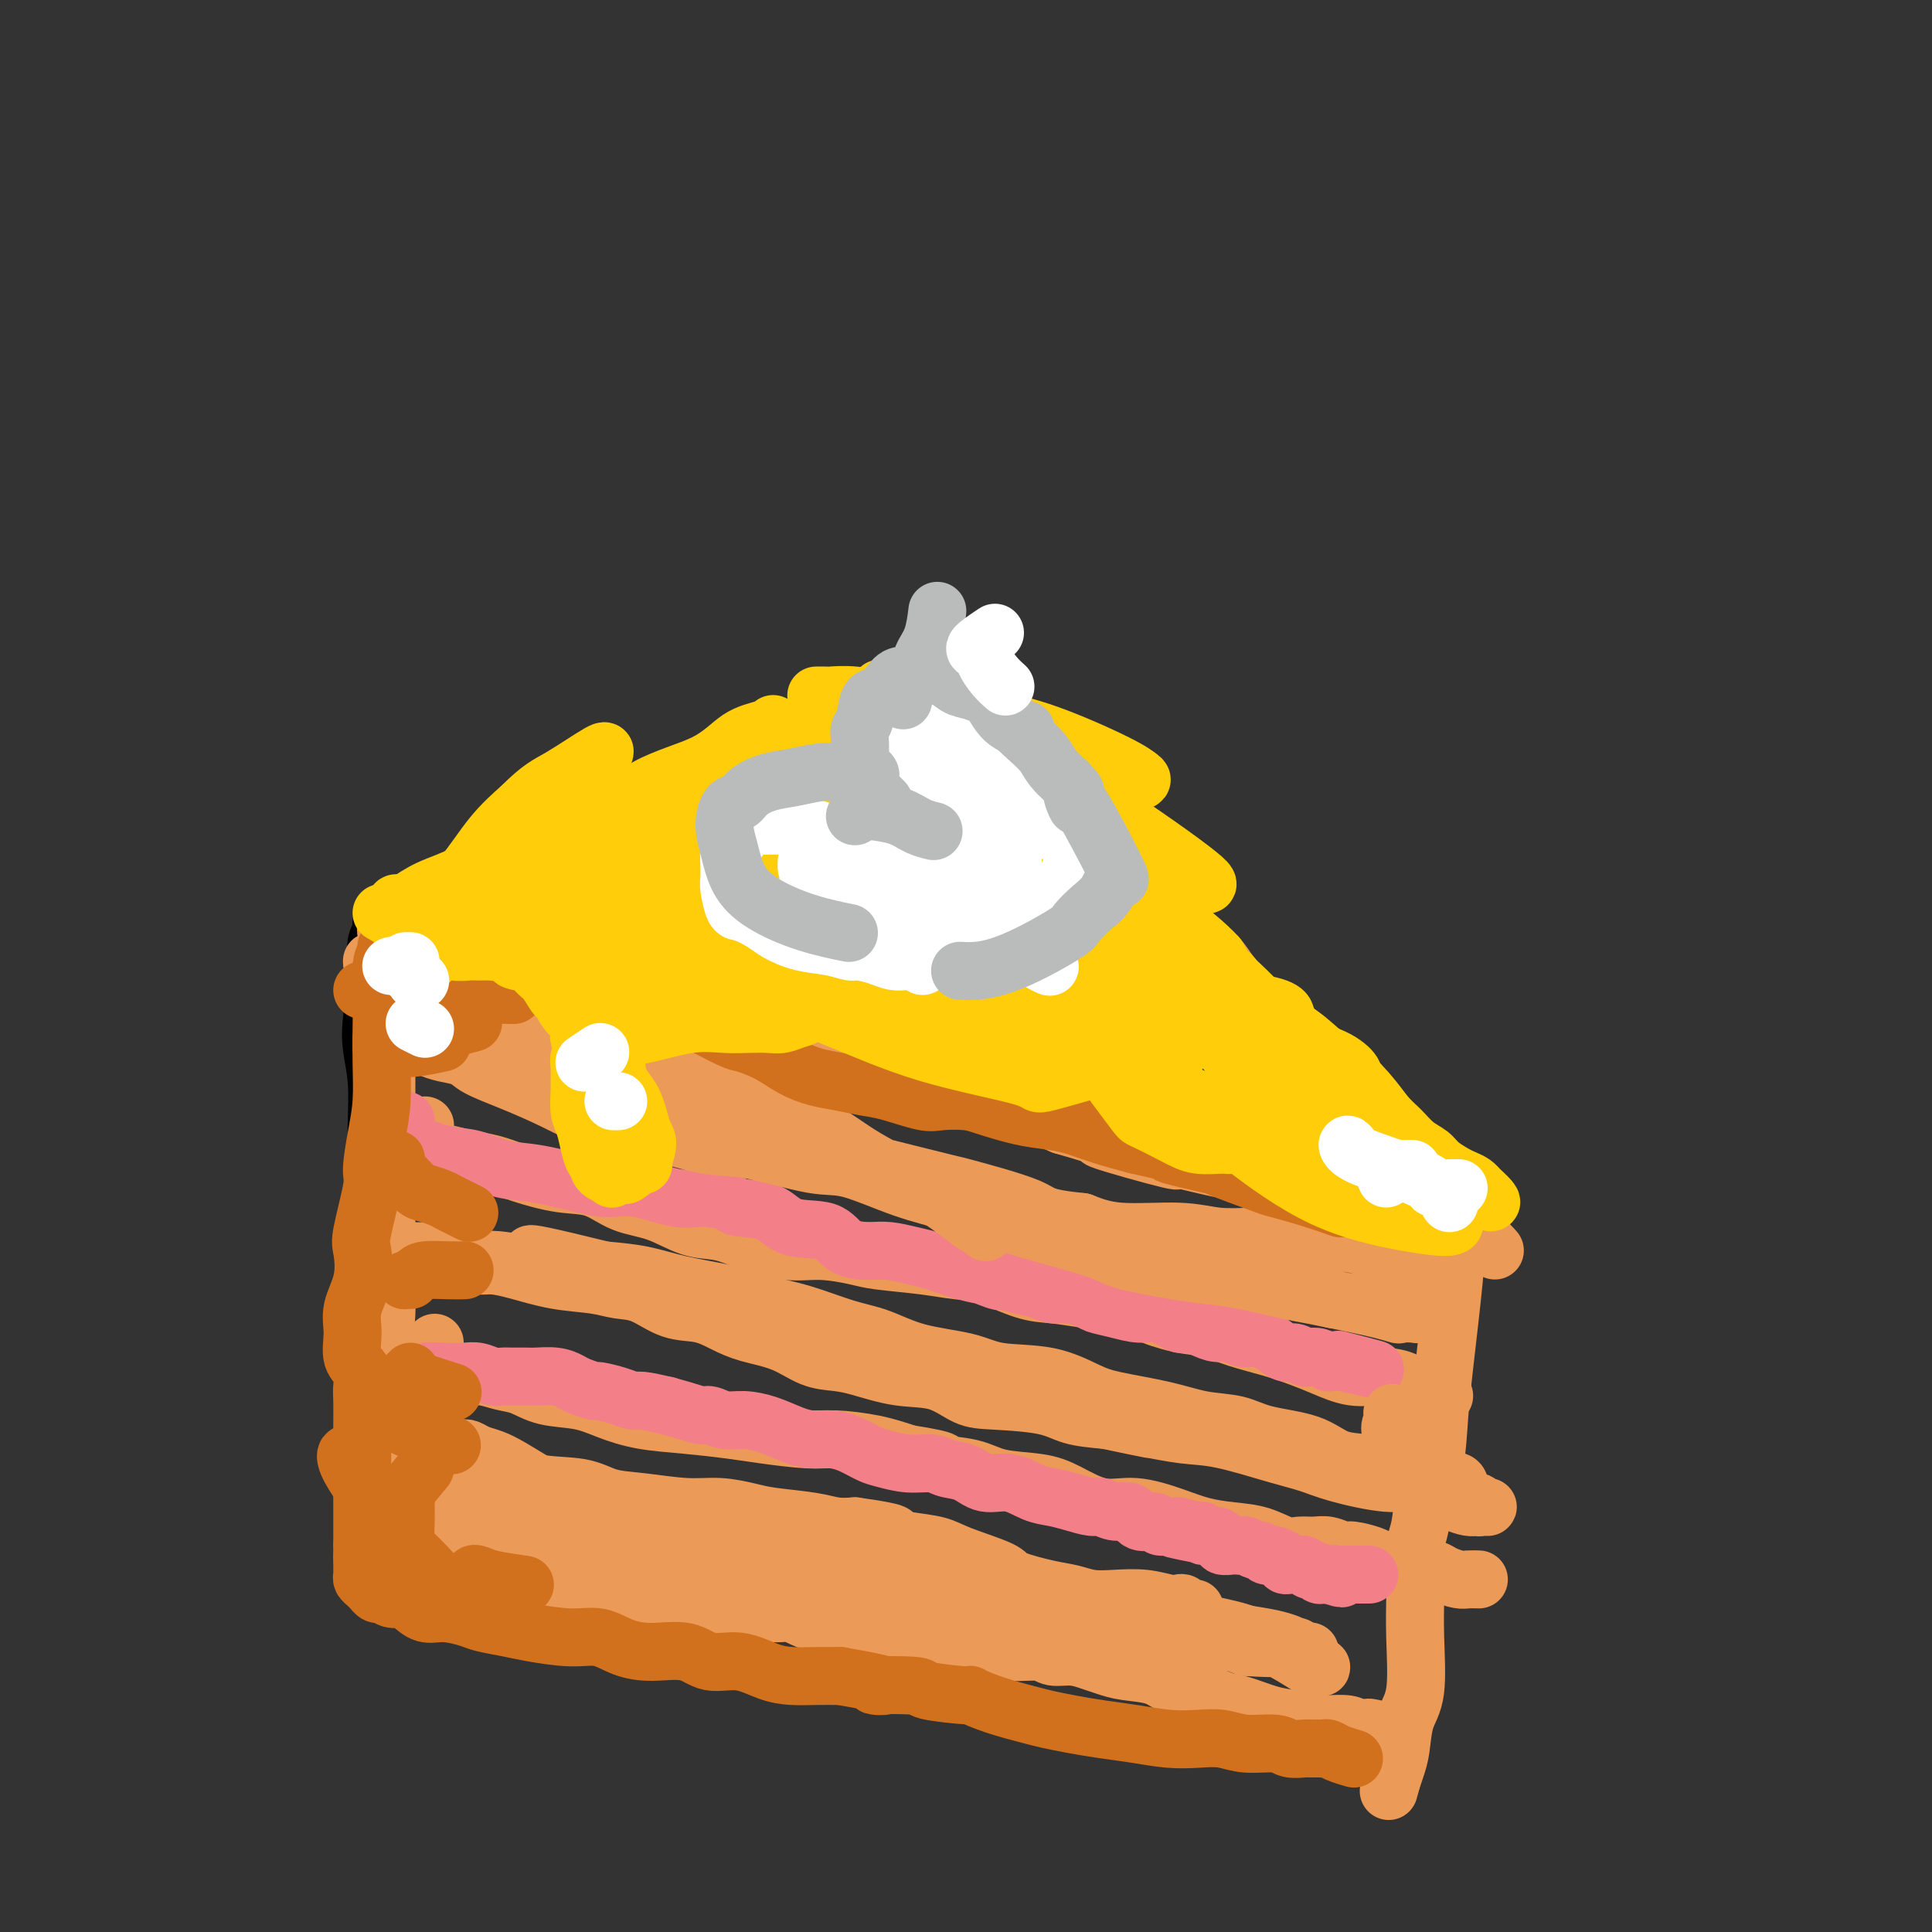 <svg viewBox='0 0 400 400' version='1.1' xmlns='http://www.w3.org/2000/svg' xmlns:xlink='http://www.w3.org/1999/xlink'><rect x="0" y="0" width="400" height="400" fill="#333333" stroke="none"/><g fill='none' stroke='#000000' stroke-width='12' stroke-linecap='round' stroke-linejoin='round'><path d='M85,187c-1.580,0.838 -3.159,1.677 -4,2c-0.841,0.323 -0.942,0.131 -1,0c-0.058,-0.131 -0.072,-0.203 0,0c0.072,0.203 0.229,0.679 0,1c-0.229,0.321 -0.845,0.488 -1,1c-0.155,0.512 0.151,1.371 0,2c-0.151,0.629 -0.759,1.030 -1,2c-0.241,0.970 -0.113,2.510 0,4c0.113,1.490 0.212,2.930 0,5c-0.212,2.070 -0.736,4.768 -1,7c-0.264,2.232 -0.267,3.997 0,6c0.267,2.003 0.804,4.244 1,7c0.196,2.756 0.053,6.026 0,8c-0.053,1.974 -0.014,2.651 0,5c0.014,2.349 0.004,6.372 0,9c-0.004,2.628 -0.001,3.863 0,6c0.001,2.137 0.000,5.177 0,7c-0.000,1.823 -0.000,2.430 0,4c0.000,1.570 -0.000,4.104 0,6c0.000,1.896 0.000,3.153 0,5c-0.000,1.847 -0.001,4.283 0,6c0.001,1.717 0.004,2.713 0,4c-0.004,1.287 -0.015,2.863 0,4c0.015,1.137 0.057,1.836 0,3c-0.057,1.164 -0.211,2.795 0,4c0.211,1.205 0.789,1.986 1,3c0.211,1.014 0.057,2.261 0,3c-0.057,0.739 -0.015,0.968 0,2c0.015,1.032 0.004,2.866 0,4c-0.004,1.134 -0.002,1.567 0,2'/><path d='M79,309c0.309,15.793 0.083,6.274 0,3c-0.083,-3.274 -0.022,-0.303 0,1c0.022,1.303 0.006,0.937 0,1c-0.006,0.063 -0.002,0.555 0,1c0.002,0.445 0.000,0.841 0,1c-0.000,0.159 -0.000,0.079 0,0'/></g>
<g fill='none' stroke='#EC9A57' stroke-width='12' stroke-linecap='round' stroke-linejoin='round'><path d='M89,187c-0.444,0.002 -0.889,0.005 -1,0c-0.111,-0.005 0.111,-0.016 0,0c-0.111,0.016 -0.554,0.061 -1,0c-0.446,-0.061 -0.894,-0.227 -1,0c-0.106,0.227 0.130,0.846 0,1c-0.130,0.154 -0.626,-0.156 -1,0c-0.374,0.156 -0.626,0.777 -1,1c-0.374,0.223 -0.870,0.049 -1,0c-0.130,-0.049 0.105,0.028 0,0c-0.105,-0.028 -0.550,-0.162 -1,0c-0.450,0.162 -0.905,0.620 -1,1c-0.095,0.380 0.171,0.684 0,1c-0.171,0.316 -0.778,0.645 -1,1c-0.222,0.355 -0.060,0.735 0,1c0.060,0.265 0.016,0.416 0,1c-0.016,0.584 -0.004,1.600 0,2c0.004,0.400 0.001,0.182 0,1c-0.001,0.818 -0.000,2.671 0,4c0.000,1.329 0.000,2.133 0,3c-0.000,0.867 -0.000,1.798 0,3c0.000,1.202 0.000,2.676 0,4c-0.000,1.324 -0.000,2.497 0,4c0.000,1.503 0.000,3.336 0,6c-0.000,2.664 -0.000,6.157 0,9c0.000,2.843 0.000,5.035 0,8c-0.000,2.965 -0.000,6.704 0,10c0.000,3.296 0.000,6.148 0,9'/><path d='M80,257c0.001,10.801 0.004,5.803 0,5c-0.004,-0.803 -0.016,2.589 0,5c0.016,2.411 0.060,3.839 0,5c-0.060,1.161 -0.222,2.053 0,3c0.222,0.947 0.829,1.947 1,3c0.171,1.053 -0.094,2.158 0,3c0.094,0.842 0.547,1.421 1,2c0.453,0.579 0.906,1.158 1,2c0.094,0.842 -0.171,1.948 0,3c0.171,1.052 0.778,2.049 1,3c0.222,0.951 0.060,1.855 0,3c-0.060,1.145 -0.016,2.530 0,4c0.016,1.470 0.004,3.025 0,4c-0.004,0.975 -0.001,1.369 0,2c0.001,0.631 0.000,1.497 0,2c-0.000,0.503 -0.000,0.643 0,1c0.000,0.357 0.000,0.932 0,2c-0.000,1.068 -0.000,2.628 0,3c0.000,0.372 0.000,-0.443 0,0c-0.000,0.443 -0.000,2.145 0,3c0.000,0.855 0.000,0.862 0,1c-0.000,0.138 -0.000,0.408 0,1c0.000,0.592 0.000,1.506 0,2c-0.000,0.494 -0.000,0.567 0,1c0.000,0.433 0.000,1.227 0,2c-0.000,0.773 -0.000,1.527 0,2c0.000,0.473 0.000,0.666 0,1c-0.000,0.334 -0.000,0.810 0,1c0.000,0.190 0.000,0.095 0,0'/><path d='M84,326c0.796,10.674 0.787,2.860 1,0c0.213,-2.860 0.649,-0.766 1,0c0.351,0.766 0.619,0.205 1,0c0.381,-0.205 0.876,-0.055 1,0c0.124,0.055 -0.121,0.015 0,0c0.121,-0.015 0.610,-0.004 1,0c0.390,0.004 0.682,0.001 1,0c0.318,-0.001 0.663,-0.000 1,0c0.337,0.000 0.667,0.000 1,0c0.333,-0.000 0.667,-0.000 1,0c0.333,0.000 0.663,0.000 1,0c0.337,-0.000 0.682,-0.000 1,0c0.318,0.000 0.610,0.000 1,0c0.390,-0.000 0.877,-0.001 1,0c0.123,0.001 -0.119,0.004 0,0c0.119,-0.004 0.598,-0.016 1,0c0.402,0.016 0.727,0.061 1,0c0.273,-0.061 0.495,-0.226 1,0c0.505,0.226 1.292,0.844 2,1c0.708,0.156 1.336,-0.151 2,0c0.664,0.151 1.363,0.759 2,1c0.637,0.241 1.211,0.116 2,0c0.789,-0.116 1.791,-0.224 3,0c1.209,0.224 2.624,0.781 4,1c1.376,0.219 2.714,0.100 4,0c1.286,-0.100 2.520,-0.181 4,0c1.480,0.181 3.206,0.626 5,1c1.794,0.374 3.655,0.678 6,1c2.345,0.322 5.172,0.661 8,1'/><path d='M142,332c10.226,1.085 6.791,0.798 8,1c1.209,0.202 7.061,0.894 10,1c2.939,0.106 2.966,-0.374 4,0c1.034,0.374 3.074,1.602 5,2c1.926,0.398 3.739,-0.033 5,0c1.261,0.033 1.969,0.530 3,1c1.031,0.470 2.385,0.913 4,1c1.615,0.087 3.489,-0.183 5,0c1.511,0.183 2.657,0.818 4,1c1.343,0.182 2.881,-0.091 4,0c1.119,0.091 1.819,0.545 3,1c1.181,0.455 2.843,0.910 4,1c1.157,0.090 1.810,-0.187 3,0c1.190,0.187 2.916,0.838 5,1c2.084,0.162 4.525,-0.164 6,0c1.475,0.164 1.985,0.818 3,1c1.015,0.182 2.537,-0.107 4,0c1.463,0.107 2.869,0.610 4,1c1.131,0.390 1.988,0.667 3,1c1.012,0.333 2.178,0.723 4,1c1.822,0.277 4.298,0.440 6,1c1.702,0.560 2.628,1.516 4,2c1.372,0.484 3.188,0.497 5,1c1.812,0.503 3.619,1.498 5,2c1.381,0.502 2.336,0.513 4,1c1.664,0.487 4.039,1.450 6,2c1.961,0.550 3.509,0.686 5,1c1.491,0.314 2.925,0.806 4,1c1.075,0.194 1.789,0.091 3,0c1.211,-0.091 2.917,-0.169 4,0c1.083,0.169 1.541,0.584 2,1'/><path d='M281,358c9.750,2.321 4.625,0.625 3,0c-1.625,-0.625 0.250,-0.179 1,0c0.750,0.179 0.375,0.089 0,0'/><path d='M94,193c-0.092,-0.000 -0.184,-0.000 0,0c0.184,0.000 0.644,0.000 1,0c0.356,-0.000 0.609,-0.001 1,0c0.391,0.001 0.919,0.003 1,0c0.081,-0.003 -0.285,-0.013 0,0c0.285,0.013 1.223,0.048 2,0c0.777,-0.048 1.395,-0.179 2,0c0.605,0.179 1.196,0.670 2,1c0.804,0.330 1.819,0.500 3,1c1.181,0.500 2.528,1.330 4,2c1.472,0.670 3.069,1.179 5,2c1.931,0.821 4.194,1.953 6,3c1.806,1.047 3.153,2.009 5,3c1.847,0.991 4.194,2.013 7,3c2.806,0.987 6.071,1.941 9,3c2.929,1.059 5.522,2.224 8,3c2.478,0.776 4.840,1.163 8,2c3.160,0.837 7.119,2.122 10,3c2.881,0.878 4.685,1.347 7,2c2.315,0.653 5.140,1.488 8,2c2.860,0.512 5.756,0.700 8,1c2.244,0.300 3.835,0.713 5,1c1.165,0.287 1.903,0.447 4,1c2.097,0.553 5.552,1.499 7,2c1.448,0.501 0.890,0.558 2,1c1.110,0.442 3.889,1.269 6,2c2.111,0.731 3.556,1.365 5,2'/><path d='M220,233c11.785,3.366 6.248,2.283 8,3c1.752,0.717 10.793,3.236 14,4c3.207,0.764 0.580,-0.226 2,0c1.420,0.226 6.887,1.667 9,2c2.113,0.333 0.872,-0.444 3,0c2.128,0.444 7.623,2.108 10,3c2.377,0.892 1.635,1.012 2,1c0.365,-0.012 1.837,-0.157 3,0c1.163,0.157 2.016,0.616 3,1c0.984,0.384 2.100,0.694 3,1c0.900,0.306 1.586,0.606 2,1c0.414,0.394 0.558,0.880 1,1c0.442,0.120 1.183,-0.125 2,0c0.817,0.125 1.710,0.621 2,1c0.290,0.379 -0.024,0.642 0,1c0.024,0.358 0.387,0.813 1,1c0.613,0.187 1.477,0.106 2,0c0.523,-0.106 0.705,-0.238 1,0c0.295,0.238 0.704,0.847 1,1c0.296,0.153 0.478,-0.152 1,0c0.522,0.152 1.382,0.759 2,1c0.618,0.241 0.993,0.117 1,0c0.007,-0.117 -0.353,-0.228 0,0c0.353,0.228 1.418,0.793 2,1c0.582,0.207 0.682,0.055 1,0c0.318,-0.055 0.856,-0.015 1,0c0.144,0.015 -0.106,0.004 0,0c0.106,-0.004 0.567,-0.001 1,0c0.433,0.001 0.838,0.000 1,0c0.162,-0.000 0.081,-0.000 0,0'/><path d='M209,153c-0.824,-1.350 -1.647,-2.700 -2,-3c-0.353,-0.300 -0.234,0.449 0,1c0.234,0.551 0.585,0.904 1,1c0.415,0.096 0.896,-0.066 2,1c1.104,1.066 2.831,3.361 4,5c1.169,1.639 1.779,2.621 3,4c1.221,1.379 3.054,3.154 5,5c1.946,1.846 4.004,3.761 6,6c1.996,2.239 3.928,4.801 6,7c2.072,2.199 4.283,4.036 6,6c1.717,1.964 2.941,4.054 5,6c2.059,1.946 4.954,3.748 7,6c2.046,2.252 3.243,4.953 5,7c1.757,2.047 4.075,3.440 6,5c1.925,1.560 3.456,3.286 5,5c1.544,1.714 3.102,3.414 5,5c1.898,1.586 4.136,3.057 6,5c1.864,1.943 3.353,4.358 5,6c1.647,1.642 3.453,2.509 5,4c1.547,1.491 2.834,3.604 4,5c1.166,1.396 2.211,2.076 3,3c0.789,0.924 1.322,2.093 2,3c0.678,0.907 1.501,1.552 2,2c0.499,0.448 0.673,0.697 1,1c0.327,0.303 0.808,0.658 1,1c0.192,0.342 0.096,0.671 0,1'/><path d='M302,251c14.697,15.577 3.938,4.019 0,0c-3.938,-4.019 -1.055,-0.499 0,1c1.055,1.499 0.284,0.978 0,1c-0.284,0.022 -0.080,0.586 0,1c0.080,0.414 0.035,0.679 0,1c-0.035,0.321 -0.060,0.698 0,1c0.060,0.302 0.206,0.530 0,1c-0.206,0.470 -0.762,1.184 -1,2c-0.238,0.816 -0.157,1.736 0,2c0.157,0.264 0.389,-0.126 0,4c-0.389,4.126 -1.399,12.767 -2,18c-0.601,5.233 -0.792,7.056 -1,10c-0.208,2.944 -0.434,7.008 -1,10c-0.566,2.992 -1.472,4.912 -2,7c-0.528,2.088 -0.677,4.345 -1,6c-0.323,1.655 -0.819,2.709 -1,4c-0.181,1.291 -0.047,2.820 0,4c0.047,1.180 0.006,2.011 0,3c-0.006,0.989 0.024,2.137 0,4c-0.024,1.863 -0.100,4.441 0,8c0.100,3.559 0.377,8.099 0,11c-0.377,2.901 -1.408,4.161 -2,6c-0.592,1.839 -0.746,4.256 -1,6c-0.254,1.744 -0.607,2.816 -1,4c-0.393,1.184 -0.827,2.481 -1,3c-0.173,0.519 -0.087,0.259 0,0'/><path d='M288,369c-0.833,3.167 -0.417,1.583 0,0'/><path d='M88,233c-1.159,1.300 -2.318,2.600 -3,3c-0.682,0.400 -0.889,-0.100 -1,0c-0.111,0.100 -0.128,0.801 0,1c0.128,0.199 0.399,-0.102 1,0c0.601,0.102 1.532,0.607 3,1c1.468,0.393 3.472,0.673 5,1c1.528,0.327 2.582,0.702 4,1c1.418,0.298 3.202,0.521 5,1c1.798,0.479 3.609,1.215 6,2c2.391,0.785 5.362,1.618 8,2c2.638,0.382 4.942,0.311 7,1c2.058,0.689 3.870,2.138 6,3c2.130,0.862 4.578,1.139 7,2c2.422,0.861 4.819,2.307 7,3c2.181,0.693 4.145,0.634 6,1c1.855,0.366 3.601,1.159 6,2c2.399,0.841 5.452,1.731 8,2c2.548,0.269 4.592,-0.082 7,0c2.408,0.082 5.179,0.597 7,1c1.821,0.403 2.692,0.693 5,1c2.308,0.307 6.054,0.632 9,1c2.946,0.368 5.093,0.781 7,1c1.907,0.219 3.573,0.244 6,1c2.427,0.756 5.615,2.242 8,3c2.385,0.758 3.967,0.788 6,1c2.033,0.212 4.516,0.606 7,1'/><path d='M225,269c15.344,2.888 12.703,2.608 13,3c0.297,0.392 3.531,1.456 6,2c2.469,0.544 4.175,0.568 6,1c1.825,0.432 3.771,1.272 6,2c2.229,0.728 4.741,1.343 7,2c2.259,0.657 4.265,1.355 6,2c1.735,0.645 3.198,1.237 5,2c1.802,0.763 3.943,1.697 6,2c2.057,0.303 4.028,-0.024 6,0c1.972,0.024 3.943,0.399 5,1c1.057,0.601 1.201,1.429 2,2c0.799,0.571 2.253,0.885 3,1c0.747,0.115 0.788,0.031 1,0c0.212,-0.031 0.596,-0.008 1,0c0.404,0.008 0.830,0.002 1,0c0.170,-0.002 0.085,-0.001 0,0'/><path d='M90,278c-0.848,1.300 -1.695,2.600 -2,3c-0.305,0.400 -0.066,-0.100 0,0c0.066,0.100 -0.040,0.801 0,1c0.040,0.199 0.225,-0.105 1,0c0.775,0.105 2.139,0.620 3,1c0.861,0.380 1.219,0.626 2,1c0.781,0.374 1.984,0.878 3,1c1.016,0.122 1.845,-0.137 3,0c1.155,0.137 2.635,0.669 4,1c1.365,0.331 2.616,0.459 4,1c1.384,0.541 2.901,1.493 5,2c2.099,0.507 4.780,0.570 7,1c2.220,0.430 3.979,1.228 6,2c2.021,0.772 4.305,1.517 7,2c2.695,0.483 5.803,0.703 9,1c3.197,0.297 6.485,0.670 9,1c2.515,0.330 4.257,0.616 7,1c2.743,0.384 6.488,0.866 9,1c2.512,0.134 3.792,-0.079 6,0c2.208,0.079 5.345,0.451 8,1c2.655,0.549 4.827,1.274 7,2'/><path d='M188,301c9.798,1.505 6.792,1.767 7,2c0.208,0.233 3.628,0.438 6,1c2.372,0.562 3.695,1.480 6,2c2.305,0.520 5.592,0.643 8,1c2.408,0.357 3.938,0.950 6,2c2.062,1.050 4.658,2.558 7,3c2.342,0.442 4.432,-0.181 7,0c2.568,0.181 5.615,1.166 8,2c2.385,0.834 4.108,1.516 6,2c1.892,0.484 3.952,0.771 6,1c2.048,0.229 4.084,0.400 6,1c1.916,0.600 3.711,1.629 5,2c1.289,0.371 2.072,0.085 3,0c0.928,-0.085 1.999,0.033 3,0c1.001,-0.033 1.931,-0.216 3,0c1.069,0.216 2.279,0.831 3,1c0.721,0.169 0.955,-0.109 2,0c1.045,0.109 2.903,0.603 4,1c1.097,0.397 1.435,0.695 2,1c0.565,0.305 1.359,0.617 2,1c0.641,0.383 1.129,0.837 2,1c0.871,0.163 2.124,0.033 3,0c0.876,-0.033 1.375,0.030 2,0c0.625,-0.030 1.376,-0.152 2,0c0.624,0.152 1.120,0.577 2,1c0.880,0.423 2.143,0.845 3,1c0.857,0.155 1.308,0.042 2,0c0.692,-0.042 1.626,-0.012 2,0c0.374,0.012 0.187,0.006 0,0'/></g>
<g fill='none' stroke='#F37F89' stroke-width='12' stroke-linecap='round' stroke-linejoin='round'><path d='M86,285c-0.849,0.001 -1.698,0.001 -2,0c-0.302,-0.001 -0.056,-0.004 0,0c0.056,0.004 -0.078,0.015 0,0c0.078,-0.015 0.370,-0.056 1,0c0.630,0.056 1.599,0.210 2,0c0.401,-0.210 0.232,-0.785 1,-1c0.768,-0.215 2.471,-0.072 4,0c1.529,0.072 2.884,0.072 4,0c1.116,-0.072 1.994,-0.215 3,0c1.006,0.215 2.141,0.790 3,1c0.859,0.210 1.444,0.055 2,0c0.556,-0.055 1.084,-0.012 2,0c0.916,0.012 2.222,-0.008 3,0c0.778,0.008 1.029,0.045 2,0c0.971,-0.045 2.663,-0.170 4,0c1.337,0.170 2.318,0.637 3,1c0.682,0.363 1.065,0.623 2,1c0.935,0.377 2.422,0.871 3,1c0.578,0.129 0.246,-0.106 1,0c0.754,0.106 2.594,0.554 4,1c1.406,0.446 2.379,0.889 3,1c0.621,0.111 0.892,-0.111 2,0c1.108,0.111 3.054,0.556 5,1'/><path d='M138,291c5.058,1.398 6.203,1.893 7,2c0.797,0.107 1.245,-0.175 2,0c0.755,0.175 1.818,0.807 3,1c1.182,0.193 2.483,-0.054 4,0c1.517,0.054 3.252,0.409 5,1c1.748,0.591 3.511,1.419 5,2c1.489,0.581 2.704,0.915 4,1c1.296,0.085 2.673,-0.078 4,0c1.327,0.078 2.603,0.398 4,1c1.397,0.602 2.915,1.485 4,2c1.085,0.515 1.739,0.661 3,1c1.261,0.339 3.130,0.869 5,1c1.870,0.131 3.741,-0.139 5,0c1.259,0.139 1.904,0.685 3,1c1.096,0.315 2.642,0.399 4,1c1.358,0.601 2.529,1.719 4,2c1.471,0.281 3.241,-0.274 5,0c1.759,0.274 3.506,1.379 5,2c1.494,0.621 2.735,0.759 4,1c1.265,0.241 2.556,0.584 4,1c1.444,0.416 3.043,0.904 4,1c0.957,0.096 1.272,-0.200 2,0c0.728,0.200 1.867,0.894 3,1c1.133,0.106 2.258,-0.378 3,0c0.742,0.378 1.102,1.618 2,2c0.898,0.382 2.335,-0.094 3,0c0.665,0.094 0.560,0.757 1,1c0.440,0.243 1.426,0.065 2,0c0.574,-0.065 0.735,-0.019 1,0c0.265,0.019 0.632,0.009 1,0'/><path d='M244,316c16.571,4.095 4.998,1.833 1,1c-3.998,-0.833 -0.420,-0.238 1,0c1.420,0.238 0.682,0.121 1,0c0.318,-0.121 1.694,-0.244 2,0c0.306,0.244 -0.456,0.854 0,1c0.456,0.146 2.129,-0.171 3,0c0.871,0.171 0.940,0.830 1,1c0.060,0.170 0.110,-0.150 0,0c-0.110,0.150 -0.381,0.771 0,1c0.381,0.229 1.415,0.065 2,0c0.585,-0.065 0.720,-0.033 1,0c0.280,0.033 0.705,0.065 1,0c0.295,-0.065 0.461,-0.227 1,0c0.539,0.227 1.453,0.845 2,1c0.547,0.155 0.729,-0.152 1,0c0.271,0.152 0.632,0.762 1,1c0.368,0.238 0.743,0.102 1,0c0.257,-0.102 0.398,-0.171 1,0c0.602,0.171 1.667,0.582 2,1c0.333,0.418 -0.066,0.843 0,1c0.066,0.157 0.596,0.046 1,0c0.404,-0.046 0.683,-0.026 1,0c0.317,0.026 0.673,0.060 1,0c0.327,-0.060 0.627,-0.213 1,0c0.373,0.213 0.821,0.793 1,1c0.179,0.207 0.089,0.041 0,0c-0.089,-0.041 -0.179,0.041 0,0c0.179,-0.041 0.625,-0.207 1,0c0.375,0.207 0.678,0.786 1,1c0.322,0.214 0.663,0.061 1,0c0.337,-0.061 0.668,-0.031 1,0'/><path d='M275,326c4.978,1.547 1.923,0.415 1,0c-0.923,-0.415 0.286,-0.111 1,0c0.714,0.111 0.934,0.030 1,0c0.066,-0.030 -0.021,-0.008 1,0c1.021,0.008 3.149,0.002 4,0c0.851,-0.002 0.426,-0.001 0,0'/><path d='M84,232c-0.316,0.447 -0.632,0.894 -1,1c-0.368,0.106 -0.790,-0.127 -1,0c-0.210,0.127 -0.210,0.616 0,1c0.210,0.384 0.631,0.665 1,1c0.369,0.335 0.687,0.724 1,1c0.313,0.276 0.620,0.440 2,1c1.380,0.560 3.831,1.515 6,2c2.169,0.485 4.056,0.498 6,1c1.944,0.502 3.944,1.491 6,2c2.056,0.509 4.166,0.536 7,1c2.834,0.464 6.391,1.363 9,2c2.609,0.637 4.269,1.011 6,1c1.731,-0.011 3.534,-0.406 6,0c2.466,0.406 5.594,1.612 8,2c2.406,0.388 4.089,-0.043 6,0c1.911,0.043 4.048,0.559 5,1c0.952,0.441 0.717,0.808 2,1c1.283,0.192 4.083,0.209 6,1c1.917,0.791 2.952,2.355 5,3c2.048,0.645 5.111,0.372 7,1c1.889,0.628 2.606,2.157 4,3c1.394,0.843 3.464,0.999 5,1c1.536,0.001 2.536,-0.155 4,0c1.464,0.155 3.392,0.619 5,1c1.608,0.381 2.894,0.680 4,1c1.106,0.320 2.030,0.663 3,1c0.970,0.337 1.985,0.669 3,1'/><path d='M199,263c7.578,2.041 2.523,0.143 2,0c-0.523,-0.143 3.487,1.468 5,2c1.513,0.532 0.528,-0.016 1,0c0.472,0.016 2.399,0.596 4,1c1.601,0.404 2.875,0.633 4,1c1.125,0.367 2.102,0.871 3,1c0.898,0.129 1.717,-0.119 3,0c1.283,0.119 3.031,0.604 4,1c0.969,0.396 1.159,0.702 2,1c0.841,0.298 2.332,0.587 4,1c1.668,0.413 3.514,0.951 5,1c1.486,0.049 2.613,-0.389 4,0c1.387,0.389 3.033,1.606 4,2c0.967,0.394 1.255,-0.034 2,0c0.745,0.034 1.946,0.530 3,1c1.054,0.470 1.962,0.912 3,1c1.038,0.088 2.207,-0.179 3,0c0.793,0.179 1.209,0.803 2,1c0.791,0.197 1.956,-0.035 3,0c1.044,0.035 1.967,0.335 3,1c1.033,0.665 2.177,1.694 3,2c0.823,0.306 1.324,-0.110 2,0c0.676,0.110 1.525,0.748 2,1c0.475,0.252 0.575,0.120 1,0c0.425,-0.120 1.175,-0.228 2,0c0.825,0.228 1.727,0.793 2,1c0.273,0.207 -0.081,0.055 0,0c0.081,-0.055 0.599,-0.015 1,0c0.401,0.015 0.686,0.004 1,0c0.314,-0.004 0.657,-0.002 1,0'/><path d='M278,282c12.511,2.956 4.289,0.844 1,0c-3.289,-0.844 -1.644,-0.422 0,0'/></g>
<g fill='none' stroke='#EC9A57' stroke-width='12' stroke-linecap='round' stroke-linejoin='round'><path d='M98,302c0.110,0.415 0.220,0.829 0,1c-0.220,0.171 -0.770,0.097 -1,0c-0.230,-0.097 -0.139,-0.219 -1,0c-0.861,0.219 -2.675,0.779 -4,1c-1.325,0.221 -2.160,0.104 -3,0c-0.840,-0.104 -1.683,-0.196 -2,0c-0.317,0.196 -0.108,0.681 0,1c0.108,0.319 0.113,0.472 2,2c1.887,1.528 5.654,4.431 8,6c2.346,1.569 3.272,1.803 5,3c1.728,1.197 4.259,3.355 6,4c1.741,0.645 2.694,-0.225 4,0c1.306,0.225 2.967,1.545 4,2c1.033,0.455 1.439,0.044 2,0c0.561,-0.044 1.276,0.277 1,0c-0.276,-0.277 -1.545,-1.154 -3,-2c-1.455,-0.846 -3.097,-1.662 -5,-3c-1.903,-1.338 -4.066,-3.197 -6,-4c-1.934,-0.803 -3.639,-0.550 -5,-1c-1.361,-0.450 -2.377,-1.602 -3,-2c-0.623,-0.398 -0.853,-0.041 -1,0c-0.147,0.041 -0.211,-0.235 1,0c1.211,0.235 3.696,0.981 6,2c2.304,1.019 4.428,2.313 7,3c2.572,0.687 5.592,0.768 8,1c2.408,0.232 4.204,0.616 6,1'/><path d='M124,317c4.766,1.310 3.182,1.086 3,1c-0.182,-0.086 1.037,-0.035 2,0c0.963,0.035 1.668,0.052 2,0c0.332,-0.052 0.290,-0.175 -3,-2c-3.290,-1.825 -9.830,-5.353 -13,-7c-3.170,-1.647 -2.971,-1.411 -4,-2c-1.029,-0.589 -3.285,-2.001 -5,-3c-1.715,-0.999 -2.887,-1.585 -4,-2c-1.113,-0.415 -2.166,-0.659 -3,-1c-0.834,-0.341 -1.448,-0.780 -2,-1c-0.552,-0.220 -1.041,-0.220 -1,0c0.041,0.220 0.611,0.660 1,1c0.389,0.340 0.598,0.581 2,1c1.402,0.419 3.999,1.015 6,2c2.001,0.985 3.408,2.359 6,3c2.592,0.641 6.368,0.549 9,1c2.632,0.451 4.118,1.444 6,2c1.882,0.556 4.159,0.674 7,1c2.841,0.326 6.248,0.861 9,1c2.752,0.139 4.851,-0.117 7,0c2.149,0.117 4.349,0.606 6,1c1.651,0.394 2.752,0.693 5,1c2.248,0.307 5.644,0.621 8,1c2.356,0.379 3.673,0.823 5,1c1.327,0.177 2.663,0.089 4,0'/><path d='M177,316c9.604,1.331 8.115,1.659 8,2c-0.115,0.341 1.144,0.696 3,1c1.856,0.304 4.309,0.558 6,1c1.691,0.442 2.619,1.074 5,2c2.381,0.926 6.215,2.147 8,3c1.785,0.853 1.522,1.339 3,2c1.478,0.661 4.698,1.497 7,2c2.302,0.503 3.688,0.674 5,1c1.312,0.326 2.551,0.805 4,1c1.449,0.195 3.109,0.104 5,0c1.891,-0.104 4.012,-0.220 6,0c1.988,0.220 3.841,0.777 5,1c1.159,0.223 1.623,0.113 2,0c0.377,-0.113 0.666,-0.229 1,0c0.334,0.229 0.714,0.805 1,1c0.286,0.195 0.478,0.011 1,0c0.522,-0.011 1.375,0.150 -3,0c-4.375,-0.150 -13.980,-0.612 -18,-1c-4.020,-0.388 -2.457,-0.703 -5,-1c-2.543,-0.297 -9.191,-0.576 -15,-1c-5.809,-0.424 -10.779,-0.992 -15,-1c-4.221,-0.008 -7.692,0.544 -13,0c-5.308,-0.544 -12.454,-2.184 -17,-3c-4.546,-0.816 -6.492,-0.807 -10,-1c-3.508,-0.193 -8.580,-0.588 -12,-1c-3.420,-0.412 -5.190,-0.842 -7,-1c-1.810,-0.158 -3.660,-0.045 -5,0c-1.340,0.045 -2.170,0.023 -3,0'/><path d='M124,323c-18.582,-1.455 -4.537,-0.593 4,0c8.537,0.593 11.567,0.917 15,2c3.433,1.083 7.268,2.924 12,4c4.732,1.076 10.359,1.389 14,2c3.641,0.611 5.294,1.522 9,2c3.706,0.478 9.464,0.522 13,1c3.536,0.478 4.850,1.391 6,2c1.150,0.609 2.137,0.915 3,1c0.863,0.085 1.602,-0.051 2,0c0.398,0.051 0.453,0.288 -1,0c-1.453,-0.288 -4.416,-1.101 -8,-2c-3.584,-0.899 -7.788,-1.883 -11,-3c-3.212,-1.117 -5.430,-2.366 -9,-4c-3.570,-1.634 -8.492,-3.653 -12,-5c-3.508,-1.347 -5.602,-2.021 -8,-3c-2.398,-0.979 -5.099,-2.262 -7,-3c-1.901,-0.738 -3.002,-0.930 -4,-1c-0.998,-0.070 -1.895,-0.018 -2,0c-0.105,0.018 0.581,0.001 1,0c0.419,-0.001 0.571,0.015 1,0c0.429,-0.015 1.135,-0.060 3,0c1.865,0.060 4.888,0.224 9,1c4.112,0.776 9.312,2.164 13,3c3.688,0.836 5.865,1.121 9,2c3.135,0.879 7.229,2.352 11,3c3.771,0.648 7.220,0.471 10,1c2.780,0.529 4.890,1.765 7,3'/><path d='M204,329c12.509,2.184 14.282,1.144 16,1c1.718,-0.144 3.382,0.609 5,1c1.618,0.391 3.191,0.419 5,1c1.809,0.581 3.854,1.714 6,2c2.146,0.286 4.394,-0.274 6,0c1.606,0.274 2.569,1.383 4,2c1.431,0.617 3.329,0.742 5,1c1.671,0.258 3.115,0.647 5,1c1.885,0.353 4.211,0.669 6,1c1.789,0.331 3.040,0.676 4,1c0.960,0.324 1.630,0.626 2,1c0.370,0.374 0.439,0.821 1,1c0.561,0.179 1.614,0.089 2,0c0.386,-0.089 0.104,-0.178 0,0c-0.104,0.178 -0.030,0.622 0,1c0.030,0.378 0.015,0.689 0,1'/><path d='M271,344c4.637,1.771 1.728,1.199 1,1c-0.728,-0.199 0.725,-0.025 1,0c0.275,0.025 -0.626,-0.101 -1,0c-0.374,0.101 -0.220,0.428 -1,0c-0.780,-0.428 -2.494,-1.610 -5,-3c-2.506,-1.390 -5.804,-2.988 -9,-4c-3.196,-1.012 -6.288,-1.437 -8,-2c-1.712,-0.563 -2.042,-1.265 -5,-2c-2.958,-0.735 -8.545,-1.503 -12,-2c-3.455,-0.497 -4.779,-0.724 -8,-1c-3.221,-0.276 -8.338,-0.602 -12,-1c-3.662,-0.398 -5.867,-0.869 -9,-1c-3.133,-0.131 -7.192,0.078 -11,0c-3.808,-0.078 -7.363,-0.443 -10,-1c-2.637,-0.557 -4.354,-1.308 -7,-2c-2.646,-0.692 -6.219,-1.326 -9,-2c-2.781,-0.674 -4.770,-1.388 -7,-2c-2.230,-0.612 -4.701,-1.123 -7,-2c-2.299,-0.877 -4.427,-2.121 -7,-3c-2.573,-0.879 -5.592,-1.394 -8,-2c-2.408,-0.606 -4.204,-1.303 -6,-2'/><path d='M131,313c-8.414,-2.378 -3.948,-0.823 -5,-1c-1.052,-0.177 -7.622,-2.088 -10,-3c-2.378,-0.912 -0.565,-0.827 -1,-1c-0.435,-0.173 -3.117,-0.606 -5,-1c-1.883,-0.394 -2.965,-0.750 -4,-1c-1.035,-0.250 -2.022,-0.393 -3,-1c-0.978,-0.607 -1.946,-1.679 -3,-2c-1.054,-0.321 -2.195,0.109 -3,0c-0.805,-0.109 -1.273,-0.757 -2,-1c-0.727,-0.243 -1.711,-0.080 -2,0c-0.289,0.080 0.119,0.077 0,0c-0.119,-0.077 -0.764,-0.228 -1,0c-0.236,0.228 -0.063,0.834 0,1c0.063,0.166 0.016,-0.109 0,0c-0.016,0.109 -0.000,0.603 0,1c0.000,0.397 -0.015,0.698 0,1c0.015,0.302 0.061,0.606 0,1c-0.061,0.394 -0.229,0.879 0,1c0.229,0.121 0.853,-0.123 1,0c0.147,0.123 -0.185,0.611 0,1c0.185,0.389 0.887,0.678 1,1c0.113,0.322 -0.362,0.678 0,1c0.362,0.322 1.561,0.610 2,1c0.439,0.390 0.118,0.883 0,1c-0.118,0.117 -0.034,-0.143 0,0c0.034,0.143 0.020,0.688 0,1c-0.020,0.312 -0.044,0.392 0,1c0.044,0.608 0.155,1.745 0,2c-0.155,0.255 -0.578,-0.373 -1,-1'/><path d='M95,315c0.370,1.828 0.296,-0.101 0,-1c-0.296,-0.899 -0.815,-0.766 -1,-1c-0.185,-0.234 -0.035,-0.835 0,-1c0.035,-0.165 -0.043,0.106 0,0c0.043,-0.106 0.208,-0.588 0,-1c-0.208,-0.412 -0.788,-0.755 -1,-1c-0.212,-0.245 -0.057,-0.394 0,-1c0.057,-0.606 0.015,-1.669 0,-2c-0.015,-0.331 -0.002,0.069 0,0c0.002,-0.069 -0.007,-0.607 0,-1c0.007,-0.393 0.030,-0.640 0,-1c-0.030,-0.360 -0.113,-0.832 0,-1c0.113,-0.168 0.421,-0.031 1,0c0.579,0.031 1.430,-0.044 2,0c0.570,0.044 0.860,0.207 1,0c0.140,-0.207 0.131,-0.785 0,-1c-0.131,-0.215 -0.385,-0.069 0,0c0.385,0.069 1.408,0.060 2,0c0.592,-0.060 0.754,-0.169 1,0c0.246,0.169 0.578,0.618 1,1c0.422,0.382 0.934,0.698 1,1c0.066,0.302 -0.315,0.591 0,1c0.315,0.409 1.326,0.940 2,1c0.674,0.060 1.013,-0.349 2,0c0.987,0.349 2.624,1.455 4,2c1.376,0.545 2.493,0.527 5,1c2.507,0.473 6.406,1.435 9,2c2.594,0.565 3.884,0.733 6,1c2.116,0.267 5.058,0.634 8,1'/><path d='M138,314c5.881,0.933 6.582,0.766 8,1c1.418,0.234 3.553,0.869 5,1c1.447,0.131 2.205,-0.242 4,0c1.795,0.242 4.627,1.100 7,2c2.373,0.900 4.285,1.840 6,2c1.715,0.160 3.232,-0.462 5,0c1.768,0.462 3.788,2.009 6,3c2.212,0.991 4.615,1.426 7,2c2.385,0.574 4.751,1.287 7,2c2.249,0.713 4.380,1.427 6,2c1.620,0.573 2.731,1.004 5,2c2.269,0.996 5.698,2.558 8,3c2.302,0.442 3.476,-0.235 5,0c1.524,0.235 3.398,1.382 5,2c1.602,0.618 2.931,0.705 4,1c1.069,0.295 1.876,0.797 3,1c1.124,0.203 2.563,0.107 4,0c1.437,-0.107 2.870,-0.225 4,0c1.130,0.225 1.955,0.792 3,1c1.045,0.208 2.308,0.056 3,0c0.692,-0.056 0.812,-0.015 1,0c0.188,0.015 0.445,0.004 1,0c0.555,-0.004 1.409,-0.002 2,0c0.591,0.002 0.918,0.004 1,0c0.082,-0.004 -0.081,-0.015 0,0c0.081,0.015 0.405,0.056 1,0c0.595,-0.056 1.461,-0.208 2,0c0.539,0.208 0.753,0.777 1,1c0.247,0.223 0.528,0.098 1,0c0.472,-0.098 1.135,-0.171 2,0c0.865,0.171 1.933,0.585 3,1'/><path d='M258,341c6.733,0.467 9.067,0.133 10,0c0.933,-0.133 0.467,-0.067 0,0'/><path d='M81,261c0.726,-0.423 1.453,-0.845 2,-1c0.547,-0.155 0.915,-0.042 1,0c0.085,0.042 -0.113,0.014 0,0c0.113,-0.014 0.537,-0.014 1,0c0.463,0.014 0.965,0.042 2,0c1.035,-0.042 2.601,-0.153 4,0c1.399,0.153 2.629,0.570 4,1c1.371,0.430 2.883,0.875 4,1c1.117,0.125 1.837,-0.068 3,0c1.163,0.068 2.767,0.397 5,1c2.233,0.603 5.096,1.479 8,2c2.904,0.521 5.851,0.688 8,1c2.149,0.312 3.502,0.769 5,1c1.498,0.231 3.143,0.236 5,1c1.857,0.764 3.927,2.286 6,3c2.073,0.714 4.150,0.618 6,1c1.850,0.382 3.474,1.240 5,2c1.526,0.760 2.954,1.421 5,2c2.046,0.579 4.712,1.077 7,2c2.288,0.923 4.200,2.273 6,3c1.800,0.727 3.489,0.832 5,1c1.511,0.168 2.846,0.398 5,1c2.154,0.602 5.128,1.575 8,2c2.872,0.425 5.641,0.303 8,1c2.359,0.697 4.309,2.214 6,3c1.691,0.786 3.123,0.839 6,1c2.877,0.161 7.198,0.428 10,1c2.802,0.572 4.086,1.449 6,2c1.914,0.551 4.457,0.775 7,1'/><path d='M229,294c11.427,2.408 9.494,1.930 10,2c0.506,0.070 3.452,0.690 6,1c2.548,0.310 4.697,0.312 8,1c3.303,0.688 7.758,2.064 11,3c3.242,0.936 5.269,1.434 7,2c1.731,0.566 3.166,1.202 6,2c2.834,0.798 7.067,1.759 10,2c2.933,0.241 4.567,-0.237 6,0c1.433,0.237 2.665,1.188 4,2c1.335,0.812 2.772,1.485 4,2c1.228,0.515 2.248,0.871 3,1c0.752,0.129 1.238,0.031 2,0c0.762,-0.031 1.801,0.005 2,0c0.199,-0.005 -0.442,-0.051 -1,0c-0.558,0.051 -1.034,0.199 -1,0c0.034,-0.199 0.576,-0.743 0,-1c-0.576,-0.257 -2.272,-0.225 -3,-1c-0.728,-0.775 -0.489,-2.357 -1,-3c-0.511,-0.643 -1.772,-0.346 -3,-1c-1.228,-0.654 -2.423,-2.259 -3,-3c-0.577,-0.741 -0.537,-0.618 -1,-1c-0.463,-0.382 -1.431,-1.269 -2,-2c-0.569,-0.731 -0.741,-1.306 -1,-2c-0.259,-0.694 -0.606,-1.506 -1,-2c-0.394,-0.494 -0.837,-0.672 -1,-1c-0.163,-0.328 -0.047,-0.808 0,-1c0.047,-0.192 0.023,-0.096 0,0'/><path d='M290,294c-2.950,-2.818 -1.326,-0.864 -1,0c0.326,0.864 -0.645,0.637 -1,1c-0.355,0.363 -0.095,1.316 0,2c0.095,0.684 0.024,1.098 0,2c-0.024,0.902 -0.003,2.291 0,3c0.003,0.709 -0.014,0.739 0,1c0.014,0.261 0.059,0.754 0,1c-0.059,0.246 -0.224,0.246 -1,0c-0.776,-0.246 -2.165,-0.738 -4,-1c-1.835,-0.262 -4.116,-0.293 -6,-1c-1.884,-0.707 -3.370,-2.090 -6,-3c-2.630,-0.910 -6.405,-1.346 -9,-2c-2.595,-0.654 -4.011,-1.525 -6,-2c-1.989,-0.475 -4.551,-0.555 -7,-1c-2.449,-0.445 -4.787,-1.256 -8,-2c-3.213,-0.744 -7.302,-1.421 -10,-2c-2.698,-0.579 -4.004,-1.060 -6,-2c-1.996,-0.940 -4.682,-2.339 -8,-3c-3.318,-0.661 -7.269,-0.585 -10,-1c-2.731,-0.415 -4.244,-1.322 -7,-2c-2.756,-0.678 -6.756,-1.126 -10,-2c-3.244,-0.874 -5.731,-2.174 -8,-3c-2.269,-0.826 -4.320,-1.180 -7,-2c-2.680,-0.820 -5.988,-2.107 -9,-3c-3.012,-0.893 -5.727,-1.391 -8,-2c-2.273,-0.609 -4.104,-1.328 -7,-2c-2.896,-0.672 -6.857,-1.296 -10,-2c-3.143,-0.704 -5.470,-1.487 -8,-2c-2.530,-0.513 -5.265,-0.757 -8,-1'/><path d='M125,263c-25.131,-6.190 -11.958,-2.166 -10,-1c1.958,1.166 -7.299,-0.525 -11,-1c-3.701,-0.475 -1.847,0.265 -3,0c-1.153,-0.265 -5.315,-1.535 -8,-2c-2.685,-0.465 -3.895,-0.125 -5,0c-1.105,0.125 -2.105,0.034 -3,0c-0.895,-0.034 -1.684,-0.010 -2,0c-0.316,0.010 -0.158,0.005 0,0'/><path d='M92,215c-0.332,0.002 -0.664,0.003 -1,0c-0.336,-0.003 -0.677,-0.012 -1,0c-0.323,0.012 -0.629,0.045 -1,0c-0.371,-0.045 -0.808,-0.167 -1,0c-0.192,0.167 -0.140,0.625 0,1c0.140,0.375 0.368,0.669 1,1c0.632,0.331 1.667,0.699 3,1c1.333,0.301 2.965,0.536 4,1c1.035,0.464 1.474,1.159 3,2c1.526,0.841 4.139,1.830 7,3c2.861,1.170 5.969,2.521 9,4c3.031,1.479 5.987,3.087 9,4c3.013,0.913 6.085,1.131 10,2c3.915,0.869 8.673,2.389 12,3c3.327,0.611 5.224,0.311 9,1c3.776,0.689 9.430,2.365 13,3c3.570,0.635 5.054,0.228 8,1c2.946,0.772 7.353,2.724 11,4c3.647,1.276 6.535,1.875 10,3c3.465,1.125 7.507,2.778 11,4c3.493,1.222 6.438,2.015 10,3c3.562,0.985 7.739,2.161 10,3c2.261,0.839 2.604,1.342 5,2c2.396,0.658 6.846,1.472 10,2c3.154,0.528 5.014,0.771 7,1c1.986,0.229 4.099,0.443 7,1c2.901,0.557 6.589,1.458 9,2c2.411,0.542 3.546,0.726 5,1c1.454,0.274 3.227,0.637 5,1'/><path d='M276,269c9.585,1.916 12.046,2.707 13,3c0.954,0.293 0.399,0.090 1,0c0.601,-0.090 2.357,-0.065 3,0c0.643,0.065 0.172,0.171 0,0c-0.172,-0.171 -0.046,-0.619 0,-1c0.046,-0.381 0.012,-0.693 0,-1c-0.012,-0.307 -0.003,-0.607 0,-1c0.003,-0.393 0.001,-0.879 0,-1c-0.001,-0.121 -0.000,0.123 0,0c0.000,-0.123 0.000,-0.611 0,-1c-0.000,-0.389 -0.000,-0.678 0,-1c0.000,-0.322 0.001,-0.678 0,-1c-0.001,-0.322 -0.005,-0.609 0,-1c0.005,-0.391 0.018,-0.886 0,-1c-0.018,-0.114 -0.069,0.152 0,0c0.069,-0.152 0.257,-0.724 0,-1c-0.257,-0.276 -0.958,-0.256 -3,-1c-2.042,-0.744 -5.426,-2.251 -8,-3c-2.574,-0.749 -4.338,-0.741 -6,-1c-1.662,-0.259 -3.223,-0.786 -6,-1c-2.777,-0.214 -6.772,-0.115 -10,0c-3.228,0.115 -5.690,0.247 -8,0c-2.310,-0.247 -4.468,-0.874 -8,-1c-3.532,-0.126 -8.438,0.250 -12,0c-3.562,-0.250 -5.781,-1.125 -8,-2'/><path d='M224,253c-8.816,-0.900 -7.854,-1.650 -11,-3c-3.146,-1.350 -10.398,-3.299 -13,-4c-2.602,-0.701 -0.553,-0.155 -4,-1c-3.447,-0.845 -12.391,-3.082 -16,-4c-3.609,-0.918 -1.885,-0.517 -4,-1c-2.115,-0.483 -8.070,-1.850 -12,-3c-3.930,-1.150 -5.836,-2.082 -8,-3c-2.164,-0.918 -4.586,-1.823 -8,-3c-3.414,-1.177 -7.819,-2.626 -11,-4c-3.181,-1.374 -5.139,-2.672 -8,-4c-2.861,-1.328 -6.624,-2.687 -10,-4c-3.376,-1.313 -6.365,-2.580 -9,-4c-2.635,-1.420 -4.918,-2.993 -8,-5c-3.082,-2.007 -6.964,-4.447 -10,-6c-3.036,-1.553 -5.227,-2.217 -7,-3c-1.773,-0.783 -3.127,-1.683 -4,-2c-0.873,-0.317 -1.264,-0.051 -2,0c-0.736,0.051 -1.817,-0.113 -2,0c-0.183,0.113 0.533,0.502 1,1c0.467,0.498 0.685,1.104 4,3c3.315,1.896 9.727,5.082 14,7c4.273,1.918 6.406,2.567 11,4c4.594,1.433 11.650,3.651 17,5c5.350,1.349 8.994,1.828 13,3c4.006,1.172 8.373,3.036 14,5c5.627,1.964 12.515,4.029 17,6c4.485,1.971 6.567,3.849 10,6c3.433,2.151 8.216,4.576 13,7'/><path d='M191,246c5.718,3.552 8.513,5.932 10,7c1.487,1.068 1.667,0.822 2,1c0.333,0.178 0.821,0.779 1,1c0.179,0.221 0.051,0.063 0,0c-0.051,-0.063 -0.026,-0.032 0,0'/></g>
<g fill='none' stroke='#D2711D' stroke-width='12' stroke-linecap='round' stroke-linejoin='round'><path d='M81,196c-0.453,-0.069 -0.906,-0.138 -1,0c-0.094,0.138 0.171,0.484 0,1c-0.171,0.516 -0.777,1.203 -1,3c-0.223,1.797 -0.062,4.704 0,7c0.062,2.296 0.026,3.981 0,6c-0.026,2.019 -0.044,4.372 0,7c0.044,2.628 0.148,5.530 0,8c-0.148,2.470 -0.548,4.507 -1,7c-0.452,2.493 -0.956,5.442 -1,7c-0.044,1.558 0.373,1.725 0,4c-0.373,2.275 -1.535,6.659 -2,9c-0.465,2.341 -0.232,2.640 0,4c0.232,1.360 0.462,3.781 0,6c-0.462,2.219 -1.616,4.236 -2,6c-0.384,1.764 0.002,3.275 0,5c-0.002,1.725 -0.393,3.665 0,5c0.393,1.335 1.569,2.065 2,3c0.431,0.935 0.115,2.077 0,3c-0.115,0.923 -0.031,1.629 0,3c0.031,1.371 0.008,3.406 0,5c-0.008,1.594 -0.002,2.745 0,4c0.002,1.255 0.001,2.613 0,4c-0.001,1.387 -0.000,2.804 0,4c0.000,1.196 0.000,2.171 0,3c-0.000,0.829 -0.000,1.513 0,2c0.000,0.487 0.000,0.777 0,1c-0.000,0.223 -0.000,0.377 0,1c0.000,0.623 0.000,1.713 0,2c-0.000,0.287 -0.000,-0.231 0,0c0.000,0.231 0.000,1.209 0,2c-0.000,0.791 -0.000,1.396 0,2'/><path d='M75,320c0.309,7.925 0.082,3.237 0,2c-0.082,-1.237 -0.019,0.978 0,2c0.019,1.022 -0.005,0.852 0,1c0.005,0.148 0.039,0.613 0,1c-0.039,0.387 -0.151,0.696 0,1c0.151,0.304 0.564,0.602 1,1c0.436,0.398 0.893,0.895 1,1c0.107,0.105 -0.137,-0.183 0,0c0.137,0.183 0.655,0.835 1,1c0.345,0.165 0.518,-0.158 1,0c0.482,0.158 1.274,0.798 2,1c0.726,0.202 1.385,-0.034 2,0c0.615,0.034 1.188,0.338 2,1c0.812,0.662 1.865,1.683 3,2c1.135,0.317 2.351,-0.070 4,0c1.649,0.070 3.731,0.597 5,1c1.269,0.403 1.724,0.681 3,1c1.276,0.319 3.372,0.680 5,1c1.628,0.320 2.789,0.598 5,1c2.211,0.402 5.473,0.929 8,1c2.527,0.071 4.320,-0.313 6,0c1.680,0.313 3.249,1.322 5,2c1.751,0.678 3.685,1.025 6,1c2.315,-0.025 5.010,-0.424 7,0c1.990,0.424 3.277,1.669 5,2c1.723,0.331 3.884,-0.251 6,0c2.116,0.251 4.186,1.335 6,2c1.814,0.665 3.373,0.910 5,1c1.627,0.090 3.322,0.026 5,0c1.678,-0.026 3.339,-0.013 5,0'/><path d='M174,347c14.418,2.476 7.464,2.164 7,2c-0.464,-0.164 5.563,-0.182 8,0c2.437,0.182 1.286,0.563 3,1c1.714,0.437 6.295,0.929 8,1c1.705,0.071 0.534,-0.279 1,0c0.466,0.279 2.569,1.188 5,2c2.431,0.812 5.190,1.527 7,2c1.810,0.473 2.671,0.705 4,1c1.329,0.295 3.127,0.654 5,1c1.873,0.346 3.820,0.680 6,1c2.180,0.320 4.594,0.626 7,1c2.406,0.374 4.805,0.817 7,1c2.195,0.183 4.187,0.105 6,0c1.813,-0.105 3.449,-0.238 5,0c1.551,0.238 3.017,0.848 5,1c1.983,0.152 4.482,-0.156 6,0c1.518,0.156 2.056,0.774 3,1c0.944,0.226 2.295,0.061 3,0c0.705,-0.061 0.766,-0.017 1,0c0.234,0.017 0.642,0.007 1,0c0.358,-0.007 0.667,-0.012 1,0c0.333,0.012 0.689,0.042 1,0c0.311,-0.042 0.578,-0.156 1,0c0.422,0.156 0.998,0.580 2,1c1.002,0.420 2.429,0.834 3,1c0.571,0.166 0.285,0.083 0,0'/><path d='M78,294c-0.126,-0.391 -0.252,-0.781 0,-1c0.252,-0.219 0.882,-0.266 1,0c0.118,0.266 -0.277,0.843 0,1c0.277,0.157 1.228,-0.108 2,0c0.772,0.108 1.367,0.590 2,1c0.633,0.410 1.304,0.749 2,1c0.696,0.251 1.418,0.414 3,1c1.582,0.586 4.023,1.596 5,2c0.977,0.404 0.488,0.202 0,0'/><path d='M85,265c-0.369,-0.022 -0.738,-0.044 -1,0c-0.262,0.044 -0.417,0.156 0,0c0.417,-0.156 1.404,-0.578 2,-1c0.596,-0.422 0.799,-0.845 2,-1c1.201,-0.155 3.400,-0.042 5,0c1.600,0.042 2.600,0.012 3,0c0.400,-0.012 0.200,-0.006 0,0'/><path d='M82,240c-0.825,-0.085 -1.651,-0.170 -2,0c-0.349,0.170 -0.222,0.595 0,1c0.222,0.405 0.538,0.791 1,1c0.462,0.209 1.068,0.241 2,1c0.932,0.759 2.189,2.245 3,3c0.811,0.755 1.177,0.780 2,1c0.823,0.220 2.102,0.633 3,1c0.898,0.367 1.416,0.686 2,1c0.584,0.314 1.234,0.623 2,1c0.766,0.377 1.647,0.822 2,1c0.353,0.178 0.176,0.089 0,0'/><path d='M75,205c1.177,-0.423 2.353,-0.846 3,-1c0.647,-0.154 0.764,-0.038 1,0c0.236,0.038 0.593,-0.000 1,0c0.407,0.000 0.866,0.038 1,0c0.134,-0.038 -0.058,-0.154 2,0c2.058,0.154 6.366,0.577 9,1c2.634,0.423 3.593,0.845 5,1c1.407,0.155 3.264,0.042 5,0c1.736,-0.042 3.353,-0.012 4,0c0.647,0.012 0.323,0.006 0,0'/><path d='M83,189c-0.102,0.303 -0.203,0.607 0,1c0.203,0.393 0.711,0.877 1,1c0.289,0.123 0.359,-0.114 1,0c0.641,0.114 1.854,0.581 4,1c2.146,0.419 5.227,0.792 8,1c2.773,0.208 5.238,0.252 7,0c1.762,-0.252 2.821,-0.799 4,-1c1.179,-0.201 2.480,-0.058 3,0c0.520,0.058 0.260,0.029 0,0'/><path d='M84,189c-0.050,-0.028 -0.101,-0.056 0,0c0.101,0.056 0.353,0.197 1,1c0.647,0.803 1.689,2.267 4,3c2.311,0.733 5.891,0.736 8,1c2.109,0.264 2.745,0.790 3,1c0.255,0.210 0.127,0.105 0,0'/><path d='M79,215c-0.010,0.853 -0.019,1.707 0,2c0.019,0.293 0.067,0.027 1,0c0.933,-0.027 2.751,0.185 5,0c2.249,-0.185 4.928,-0.767 6,-1c1.072,-0.233 0.536,-0.116 0,0'/><path d='M89,214c-0.833,-0.060 -1.667,-0.119 -2,0c-0.333,0.119 -0.167,0.417 2,0c2.167,-0.417 6.333,-1.548 8,-2c1.667,-0.452 0.833,-0.226 0,0'/><path d='M85,284c-0.396,0.419 -0.791,0.838 -1,1c-0.209,0.162 -0.230,0.068 0,0c0.230,-0.068 0.711,-0.111 1,0c0.289,0.111 0.385,0.376 2,1c1.615,0.624 4.747,1.607 6,2c1.253,0.393 0.626,0.197 0,0'/><path d='M88,304c-1.691,2.027 -3.381,4.054 -4,5c-0.619,0.946 -0.166,0.811 0,1c0.166,0.189 0.046,0.700 0,1c-0.046,0.300 -0.019,0.387 0,1c0.019,0.613 0.029,1.750 0,3c-0.029,1.250 -0.098,2.612 0,4c0.098,1.388 0.363,2.802 1,4c0.637,1.198 1.648,2.180 2,3c0.352,0.820 0.047,1.478 0,2c-0.047,0.522 0.166,0.907 0,1c-0.166,0.093 -0.710,-0.107 -1,0c-0.290,0.107 -0.324,0.521 -1,-1c-0.676,-1.521 -1.992,-4.976 -3,-8c-1.008,-3.024 -1.708,-5.615 -3,-8c-1.292,-2.385 -3.176,-4.563 -4,-6c-0.824,-1.437 -0.587,-2.132 -1,-3c-0.413,-0.868 -1.476,-1.909 -2,-2c-0.524,-0.091 -0.511,0.768 0,2c0.511,1.232 1.519,2.838 3,5c1.481,2.162 3.436,4.881 5,7c1.564,2.119 2.737,3.639 4,5c1.263,1.361 2.617,2.565 4,4c1.383,1.435 2.794,3.102 4,4c1.206,0.898 2.206,1.028 3,1c0.794,-0.028 1.382,-0.214 2,0c0.618,0.214 1.265,0.828 2,1c0.735,0.172 1.558,-0.098 2,0c0.442,0.098 0.504,0.565 1,1c0.496,0.435 1.428,0.839 2,1c0.572,0.161 0.786,0.081 1,0'/><path d='M105,332c1.442,0.275 -1.454,-1.037 -3,-2c-1.546,-0.963 -1.744,-1.576 -2,-2c-0.256,-0.424 -0.572,-0.660 -1,-1c-0.428,-0.340 -0.968,-0.784 -1,-1c-0.032,-0.216 0.445,-0.202 1,0c0.555,0.202 1.188,0.593 3,1c1.812,0.407 4.803,0.831 6,1c1.197,0.169 0.598,0.085 0,0'/><path d='M106,189c-0.001,-0.091 -0.002,-0.182 0,0c0.002,0.182 0.008,0.636 0,1c-0.008,0.364 -0.028,0.636 0,1c0.028,0.364 0.105,0.820 1,1c0.895,0.180 2.608,0.085 4,1c1.392,0.915 2.464,2.839 4,4c1.536,1.161 3.537,1.558 5,2c1.463,0.442 2.388,0.928 4,2c1.612,1.072 3.910,2.731 6,4c2.090,1.269 3.972,2.149 6,3c2.028,0.851 4.201,1.673 7,3c2.799,1.327 6.225,3.157 8,4c1.775,0.843 1.898,0.698 3,1c1.102,0.302 3.183,1.051 5,2c1.817,0.949 3.371,2.098 5,3c1.629,0.902 3.332,1.556 5,2c1.668,0.444 3.301,0.680 5,1c1.699,0.320 3.463,0.726 5,1c1.537,0.274 2.848,0.415 5,1c2.152,0.585 5.144,1.613 7,2c1.856,0.387 2.575,0.131 4,0c1.425,-0.131 3.555,-0.138 5,0c1.445,0.138 2.204,0.421 4,1c1.796,0.579 4.628,1.453 7,2c2.372,0.547 4.285,0.765 6,1c1.715,0.235 3.231,0.486 5,1c1.769,0.514 3.791,1.290 6,2c2.209,0.710 4.604,1.355 7,2'/><path d='M235,237c11.326,2.501 6.641,1.755 7,2c0.359,0.245 5.763,1.483 8,2c2.237,0.517 1.308,0.314 3,1c1.692,0.686 6.006,2.261 8,3c1.994,0.739 1.669,0.641 3,1c1.331,0.359 4.320,1.173 7,2c2.680,0.827 5.051,1.665 6,2c0.949,0.335 0.474,0.168 0,0'/></g>
<g fill='none' stroke='#FFCD0A' stroke-width='12' stroke-linecap='round' stroke-linejoin='round'><path d='M89,199c-0.446,-0.831 -0.893,-1.661 -1,-2c-0.107,-0.339 0.125,-0.185 0,0c-0.125,0.185 -0.607,0.403 -1,0c-0.393,-0.403 -0.698,-1.426 -1,-2c-0.302,-0.574 -0.602,-0.697 -1,-1c-0.398,-0.303 -0.895,-0.784 -1,-1c-0.105,-0.216 0.182,-0.166 0,-1c-0.182,-0.834 -0.835,-2.551 -1,-3c-0.165,-0.449 0.156,0.370 0,0c-0.156,-0.370 -0.789,-1.928 -1,-2c-0.211,-0.072 0.000,1.343 0,2c-0.000,0.657 -0.211,0.557 0,1c0.211,0.443 0.846,1.429 1,2c0.154,0.571 -0.171,0.726 0,1c0.171,0.274 0.839,0.666 1,1c0.161,0.334 -0.185,0.611 0,1c0.185,0.389 0.902,0.889 2,1c1.098,0.111 2.579,-0.167 4,0c1.421,0.167 2.783,0.777 4,1c1.217,0.223 2.287,0.057 3,0c0.713,-0.057 1.067,-0.005 2,0c0.933,0.005 2.443,-0.037 3,0c0.557,0.037 0.159,0.153 0,0c-0.159,-0.153 -0.080,-0.577 0,-1'/><path d='M102,196c2.911,0.055 1.187,-0.306 0,-1c-1.187,-0.694 -1.837,-1.719 -2,-2c-0.163,-0.281 0.159,0.183 0,0c-0.159,-0.183 -0.801,-1.013 -1,-1c-0.199,0.013 0.045,0.868 0,1c-0.045,0.132 -0.378,-0.458 0,0c0.378,0.458 1.469,1.964 3,3c1.531,1.036 3.503,1.601 4,2c0.497,0.399 -0.479,0.633 1,1c1.479,0.367 5.414,0.867 7,1c1.586,0.133 0.824,-0.101 1,0c0.176,0.101 1.292,0.538 1,0c-0.292,-0.538 -1.990,-2.051 -4,-3c-2.010,-0.949 -4.330,-1.333 -6,-2c-1.670,-0.667 -2.689,-1.615 -5,-3c-2.311,-1.385 -5.915,-3.205 -8,-4c-2.085,-0.795 -2.652,-0.566 -4,-1c-1.348,-0.434 -3.478,-1.532 -2,-1c1.478,0.532 6.562,2.696 10,4c3.438,1.304 5.228,1.750 8,3c2.772,1.250 6.525,3.303 10,4c3.475,0.697 6.671,0.038 9,0c2.329,-0.038 3.789,0.547 5,1c1.211,0.453 2.172,0.776 3,1c0.828,0.224 1.522,0.350 1,0c-0.522,-0.350 -2.261,-1.175 -4,-2'/><path d='M129,197c-1.525,-1.031 -3.837,-2.610 -7,-4c-3.163,-1.390 -7.177,-2.592 -10,-4c-2.823,-1.408 -4.456,-3.023 -6,-4c-1.544,-0.977 -3.000,-1.318 -4,-2c-1.000,-0.682 -1.544,-1.707 -2,-2c-0.456,-0.293 -0.822,0.145 -1,0c-0.178,-0.145 -0.167,-0.872 0,-1c0.167,-0.128 0.490,0.345 1,0c0.510,-0.345 1.206,-1.507 2,-2c0.794,-0.493 1.687,-0.316 2,0c0.313,0.316 0.045,0.771 0,1c-0.045,0.229 0.132,0.231 0,1c-0.132,0.769 -0.575,2.303 -1,3c-0.425,0.697 -0.834,0.556 -1,1c-0.166,0.444 -0.090,1.475 0,2c0.090,0.525 0.195,0.546 0,0c-0.195,-0.546 -0.689,-1.660 -1,-2c-0.311,-0.340 -0.440,0.094 -1,0c-0.560,-0.094 -1.550,-0.716 -2,-1c-0.450,-0.284 -0.359,-0.230 -1,0c-0.641,0.230 -2.014,0.635 -3,1c-0.986,0.365 -1.585,0.688 -2,1c-0.415,0.312 -0.647,0.612 -1,1c-0.353,0.388 -0.827,0.864 -1,1c-0.173,0.136 -0.046,-0.067 1,-1c1.046,-0.933 3.013,-2.597 5,-5c1.987,-2.403 3.996,-5.544 6,-8c2.004,-2.456 4.002,-4.228 6,-6'/><path d='M108,167c3.973,-3.995 5.405,-4.483 8,-6c2.595,-1.517 6.352,-4.062 8,-5c1.648,-0.938 1.185,-0.268 1,0c-0.185,0.268 -0.093,0.134 0,0'/><path d='M95,193c-0.366,-0.051 -0.732,-0.102 -1,0c-0.268,0.102 -0.436,0.356 0,0c0.436,-0.356 1.478,-1.321 2,-2c0.522,-0.679 0.523,-1.071 1,-2c0.477,-0.929 1.430,-2.394 3,-4c1.570,-1.606 3.759,-3.355 5,-5c1.241,-1.645 1.535,-3.188 2,-4c0.465,-0.812 1.101,-0.892 1,-1c-0.101,-0.108 -0.939,-0.244 -2,0c-1.061,0.244 -2.344,0.868 -4,2c-1.656,1.132 -3.686,2.773 -6,4c-2.314,1.227 -4.912,2.042 -7,3c-2.088,0.958 -3.664,2.059 -5,3c-1.336,0.941 -2.430,1.720 -3,2c-0.570,0.280 -0.617,0.059 -1,0c-0.383,-0.059 -1.103,0.044 -1,0c0.103,-0.044 1.029,-0.234 1,0c-0.029,0.234 -1.011,0.891 1,0c2.011,-0.891 7.017,-3.332 11,-5c3.983,-1.668 6.942,-2.563 10,-4c3.058,-1.437 6.214,-3.415 10,-5c3.786,-1.585 8.202,-2.775 11,-4c2.798,-1.225 3.977,-2.483 5,-3c1.023,-0.517 1.891,-0.293 3,-1c1.109,-0.707 2.460,-2.345 2,-2c-0.460,0.345 -2.730,2.672 -5,5'/><path d='M128,170c-2.449,1.609 -6.070,3.133 -10,5c-3.930,1.867 -8.169,4.079 -10,5c-1.831,0.921 -1.255,0.553 -2,1c-0.745,0.447 -2.811,1.709 -4,2c-1.189,0.291 -1.502,-0.388 0,-2c1.502,-1.612 4.819,-4.158 9,-6c4.181,-1.842 9.224,-2.980 13,-5c3.776,-2.020 6.283,-4.923 10,-7c3.717,-2.077 8.642,-3.328 12,-5c3.358,-1.672 5.149,-3.766 7,-5c1.851,-1.234 3.762,-1.609 5,-2c1.238,-0.391 1.802,-0.800 2,-1c0.198,-0.200 0.030,-0.193 -1,1c-1.030,1.193 -2.923,3.571 -6,6c-3.077,2.429 -7.338,4.910 -11,7c-3.662,2.090 -6.725,3.790 -9,5c-2.275,1.210 -3.763,1.931 -5,3c-1.237,1.069 -2.223,2.484 -3,3c-0.777,0.516 -1.347,0.131 -1,0c0.347,-0.131 1.609,-0.007 2,0c0.391,0.007 -0.089,-0.103 3,-2c3.089,-1.897 9.748,-5.580 14,-8c4.252,-2.420 6.099,-3.577 11,-6c4.901,-2.423 12.858,-6.113 17,-8c4.142,-1.887 4.471,-1.970 6,-3c1.529,-1.030 4.258,-3.008 6,-4c1.742,-0.992 2.498,-0.998 3,-1c0.502,-0.002 0.751,-0.001 1,0'/><path d='M187,143c8.603,-4.650 -0.888,-0.273 -5,2c-4.112,2.273 -2.845,2.444 -6,4c-3.155,1.556 -10.731,4.499 -14,6c-3.269,1.501 -2.230,1.562 -3,2c-0.770,0.438 -3.349,1.253 -5,2c-1.651,0.747 -2.375,1.424 -3,2c-0.625,0.576 -1.151,1.050 -1,1c0.151,-0.050 0.978,-0.624 1,-1c0.022,-0.376 -0.760,-0.555 2,-2c2.760,-1.445 9.062,-4.156 13,-6c3.938,-1.844 5.511,-2.820 8,-4c2.489,-1.180 5.894,-2.564 9,-4c3.106,-1.436 5.913,-2.925 8,-4c2.087,-1.075 3.453,-1.736 4,-2c0.547,-0.264 0.273,-0.132 0,0'/><path d='M169,144c0.835,-0.009 1.671,-0.017 2,0c0.329,0.017 0.152,0.060 1,0c0.848,-0.060 2.720,-0.224 5,0c2.280,0.224 4.967,0.834 8,1c3.033,0.166 6.410,-0.114 9,0c2.590,0.114 4.391,0.621 6,1c1.609,0.379 3.026,0.631 4,1c0.974,0.369 1.506,0.855 2,1c0.494,0.145 0.952,-0.053 1,0c0.048,0.053 -0.312,0.355 -1,0c-0.688,-0.355 -1.703,-1.369 -2,-2c-0.297,-0.631 0.126,-0.880 0,-1c-0.126,-0.120 -0.799,-0.111 -1,0c-0.201,0.111 0.071,0.324 1,1c0.929,0.676 2.515,1.815 4,3c1.485,1.185 2.870,2.416 5,4c2.130,1.584 5.004,3.521 8,7c2.996,3.479 6.113,8.500 8,12c1.887,3.500 2.544,5.478 4,8c1.456,2.522 3.709,5.589 5,8c1.291,2.411 1.619,4.166 2,5c0.381,0.834 0.816,0.747 1,1c0.184,0.253 0.116,0.847 0,1c-0.116,0.153 -0.279,-0.134 -2,-2c-1.721,-1.866 -5.000,-5.312 -8,-9c-3.000,-3.688 -5.722,-7.617 -8,-11c-2.278,-3.383 -4.113,-6.218 -5,-8c-0.887,-1.782 -0.825,-2.509 -1,-3c-0.175,-0.491 -0.588,-0.745 -1,-1'/><path d='M216,161c-1.820,-2.195 5.629,8.319 10,14c4.371,5.681 5.663,6.531 12,12c6.337,5.469 17.720,15.557 22,20c4.280,4.443 1.458,3.242 1,3c-0.458,-0.242 1.448,0.474 2,1c0.552,0.526 -0.252,0.863 -2,0c-1.748,-0.863 -4.442,-2.927 -6,-4c-1.558,-1.073 -1.980,-1.154 -3,-2c-1.020,-0.846 -2.639,-2.455 -4,-3c-1.361,-0.545 -2.465,-0.026 -3,0c-0.535,0.026 -0.503,-0.443 0,0c0.503,0.443 1.476,1.797 3,5c1.524,3.203 3.598,8.254 7,12c3.402,3.746 8.132,6.185 11,8c2.868,1.815 3.875,3.004 5,4c1.125,0.996 2.366,1.798 3,2c0.634,0.202 0.659,-0.197 1,0c0.341,0.197 0.999,0.988 1,1c0.001,0.012 -0.654,-0.755 -1,-1c-0.346,-0.245 -0.384,0.033 -2,-1c-1.616,-1.033 -4.811,-3.376 -7,-5c-2.189,-1.624 -3.371,-2.528 -4,-3c-0.629,-0.472 -0.704,-0.512 -1,0c-0.296,0.512 -0.814,1.576 1,4c1.814,2.424 5.961,6.206 9,9c3.039,2.794 4.972,4.598 7,6c2.028,1.402 4.151,2.400 6,3c1.849,0.600 3.425,0.800 5,1'/><path d='M289,247c2.652,0.870 3.783,1.044 4,1c0.217,-0.044 -0.478,-0.307 0,0c0.478,0.307 2.130,1.185 0,0c-2.130,-1.185 -8.043,-4.431 -11,-6c-2.957,-1.569 -2.958,-1.461 -5,-3c-2.042,-1.539 -6.126,-4.725 -9,-7c-2.874,-2.275 -4.536,-3.638 -6,-4c-1.464,-0.362 -2.728,0.277 -4,0c-1.272,-0.277 -2.553,-1.470 -1,0c1.553,1.470 5.939,5.603 10,9c4.061,3.397 7.795,6.058 12,8c4.205,1.942 8.880,3.165 12,4c3.120,0.835 4.686,1.280 6,2c1.314,0.720 2.377,1.714 3,2c0.623,0.286 0.808,-0.135 1,0c0.192,0.135 0.393,0.826 -1,1c-1.393,0.174 -4.380,-0.168 -9,-1c-4.620,-0.832 -10.873,-2.153 -17,-5c-6.127,-2.847 -12.126,-7.220 -17,-11c-4.874,-3.780 -8.622,-6.965 -13,-9c-4.378,-2.035 -9.386,-2.918 -14,-5c-4.614,-2.082 -8.833,-5.364 -13,-8c-4.167,-2.636 -8.283,-4.627 -12,-7c-3.717,-2.373 -7.035,-5.130 -11,-7c-3.965,-1.870 -8.577,-2.853 -12,-4c-3.423,-1.147 -5.658,-2.456 -9,-4c-3.342,-1.544 -7.793,-3.321 -11,-4c-3.207,-0.679 -5.171,-0.260 -7,-1c-1.829,-0.740 -3.523,-2.640 -6,-4c-2.477,-1.360 -5.739,-2.180 -9,-3'/><path d='M140,181c-9.355,-3.492 -5.741,-2.223 -7,-3c-1.259,-0.777 -7.390,-3.600 -12,-5c-4.610,-1.400 -7.699,-1.377 -9,-1c-1.301,0.377 -0.816,1.106 -1,1c-0.184,-0.106 -1.038,-1.049 -1,1c0.038,2.049 0.969,7.090 3,10c2.031,2.910 5.161,3.690 8,5c2.839,1.310 5.387,3.152 10,3c4.613,-0.152 11.292,-2.296 14,-3c2.708,-0.704 1.445,0.034 3,-1c1.555,-1.034 5.929,-3.840 8,-5c2.071,-1.160 1.841,-0.675 2,-1c0.159,-0.325 0.707,-1.460 1,-2c0.293,-0.540 0.330,-0.486 -1,0c-1.330,0.486 -4.028,1.404 -8,4c-3.972,2.596 -9.219,6.868 -13,10c-3.781,3.132 -6.096,5.123 -8,7c-1.904,1.877 -3.395,3.642 -5,5c-1.605,1.358 -3.322,2.311 -4,3c-0.678,0.689 -0.316,1.115 0,0c0.316,-1.115 0.585,-3.770 2,-7c1.415,-3.230 3.976,-7.034 6,-10c2.024,-2.966 3.512,-5.092 6,-8c2.488,-2.908 5.975,-6.597 9,-9c3.025,-2.403 5.587,-3.521 7,-4c1.413,-0.479 1.677,-0.319 4,0c2.323,0.319 6.705,0.797 10,3c3.295,2.203 5.502,6.132 9,10c3.498,3.868 8.285,7.677 12,11c3.715,3.323 6.357,6.162 9,9'/><path d='M194,204c5.621,4.995 4.674,2.483 6,2c1.326,-0.483 4.925,1.064 7,2c2.075,0.936 2.625,1.260 1,0c-1.625,-1.260 -5.424,-4.106 -8,-6c-2.576,-1.894 -3.927,-2.838 -7,-5c-3.073,-2.162 -7.867,-5.542 -11,-7c-3.133,-1.458 -4.606,-0.993 -5,-1c-0.394,-0.007 0.290,-0.486 0,-1c-0.290,-0.514 -1.553,-1.063 0,1c1.553,2.063 5.920,6.737 10,10c4.080,3.263 7.871,5.116 12,7c4.129,1.884 8.597,3.799 12,5c3.403,1.201 5.741,1.687 8,2c2.259,0.313 4.437,0.453 7,0c2.563,-0.453 5.510,-1.498 7,-2c1.490,-0.502 1.522,-0.462 1,-1c-0.522,-0.538 -1.599,-1.653 -5,-4c-3.401,-2.347 -9.126,-5.925 -14,-9c-4.874,-3.075 -8.897,-5.646 -13,-8c-4.103,-2.354 -8.286,-4.491 -12,-6c-3.714,-1.509 -6.959,-2.389 -9,-3c-2.041,-0.611 -2.878,-0.953 -4,-1c-1.122,-0.047 -2.528,0.200 -3,0c-0.472,-0.200 -0.009,-0.849 1,1c1.009,1.849 2.563,6.195 6,9c3.437,2.805 8.755,4.069 14,5c5.245,0.931 10.416,1.528 15,1c4.584,-0.528 8.580,-2.181 12,-4c3.420,-1.819 6.263,-3.806 8,-5c1.737,-1.194 2.369,-1.597 3,-2'/><path d='M233,184c4.525,-2.496 4.338,-3.236 0,-9c-4.338,-5.764 -12.827,-16.550 -17,-21c-4.173,-4.450 -4.031,-2.562 -7,-3c-2.969,-0.438 -9.051,-3.200 -12,-4c-2.949,-0.800 -2.766,0.364 -3,1c-0.234,0.636 -0.886,0.744 0,4c0.886,3.256 3.311,9.661 6,15c2.689,5.339 5.644,9.613 9,13c3.356,3.387 7.114,5.888 10,8c2.886,2.112 4.899,3.834 7,5c2.101,1.166 4.291,1.775 5,2c0.709,0.225 -0.063,0.066 0,0c0.063,-0.066 0.960,-0.040 -3,-3c-3.960,-2.960 -12.778,-8.907 -20,-14c-7.222,-5.093 -12.849,-9.332 -17,-12c-4.151,-2.668 -6.827,-3.765 -9,-4c-2.173,-0.235 -3.844,0.392 -5,0c-1.156,-0.392 -1.797,-1.801 -2,0c-0.203,1.801 0.031,6.814 2,11c1.969,4.186 5.674,7.545 10,11c4.326,3.455 9.273,7.005 14,9c4.727,1.995 9.236,2.436 12,3c2.764,0.564 3.785,1.250 5,1c1.215,-0.250 2.624,-1.436 4,-2c1.376,-0.564 2.720,-0.507 0,-3c-2.720,-2.493 -9.502,-7.535 -16,-11c-6.498,-3.465 -12.711,-5.351 -17,-6c-4.289,-0.649 -6.655,-0.059 -9,1c-2.345,1.059 -4.670,2.588 -7,4c-2.330,1.412 -4.665,2.706 -7,4'/><path d='M166,184c-4.244,1.844 -3.356,1.956 -3,2c0.356,0.044 0.178,0.022 0,0'/><path d='M108,197c-0.088,0.296 -0.175,0.592 0,1c0.175,0.408 0.614,0.930 1,1c0.386,0.070 0.719,-0.310 1,0c0.281,0.310 0.512,1.309 1,2c0.488,0.691 1.235,1.072 2,2c0.765,0.928 1.549,2.403 2,3c0.451,0.597 0.569,0.317 1,1c0.431,0.683 1.173,2.329 2,3c0.827,0.671 1.738,0.368 2,1c0.262,0.632 -0.125,2.198 0,3c0.125,0.802 0.762,0.841 1,1c0.238,0.159 0.078,0.440 0,1c-0.078,0.560 -0.073,1.400 0,2c0.073,0.600 0.216,0.960 0,1c-0.216,0.040 -0.791,-0.239 -1,0c-0.209,0.239 -0.053,0.997 0,2c0.053,1.003 0.003,2.253 0,3c-0.003,0.747 0.040,0.992 0,2c-0.040,1.008 -0.164,2.781 0,4c0.164,1.219 0.618,1.885 1,3c0.382,1.115 0.694,2.681 1,4c0.306,1.319 0.607,2.392 1,3c0.393,0.608 0.879,0.751 1,1c0.121,0.249 -0.121,0.606 0,1c0.121,0.394 0.606,0.827 1,1c0.394,0.173 0.697,0.087 1,0'/><path d='M126,243c1.036,2.021 0.626,0.573 1,0c0.374,-0.573 1.530,-0.272 2,0c0.470,0.272 0.253,0.515 1,0c0.747,-0.515 2.458,-1.789 3,-2c0.542,-0.211 -0.087,0.642 0,0c0.087,-0.642 0.888,-2.778 1,-4c0.112,-1.222 -0.465,-1.530 -1,-3c-0.535,-1.470 -1.030,-4.101 -2,-6c-0.970,-1.899 -2.417,-3.065 -3,-5c-0.583,-1.935 -0.302,-4.637 -1,-7c-0.698,-2.363 -2.377,-4.385 -3,-6c-0.623,-1.615 -0.192,-2.823 0,-4c0.192,-1.177 0.143,-2.324 0,-3c-0.143,-0.676 -0.381,-0.880 0,-1c0.381,-0.120 1.382,-0.154 2,0c0.618,0.154 0.854,0.496 1,1c0.146,0.504 0.204,1.168 2,2c1.796,0.832 5.332,1.830 8,3c2.668,1.170 4.468,2.510 6,3c1.532,0.490 2.796,0.129 4,0c1.204,-0.129 2.348,-0.027 3,0c0.652,0.027 0.813,-0.023 1,0c0.187,0.023 0.400,0.118 0,0c-0.400,-0.118 -1.414,-0.448 -2,-1c-0.586,-0.552 -0.746,-1.325 -3,-2c-2.254,-0.675 -6.604,-1.253 -9,-2c-2.396,-0.747 -2.837,-1.663 -4,-2c-1.163,-0.337 -3.046,-0.096 -4,0c-0.954,0.096 -0.977,0.048 -1,0'/><path d='M128,204c-3.733,-1.029 -2.065,-0.101 -1,0c1.065,0.101 1.527,-0.625 1,-1c-0.527,-0.375 -2.044,-0.399 3,-1c5.044,-0.601 16.648,-1.780 23,-2c6.352,-0.220 7.453,0.519 10,1c2.547,0.481 6.541,0.704 9,1c2.459,0.296 3.382,0.665 4,1c0.618,0.335 0.931,0.636 1,1c0.069,0.364 -0.107,0.790 0,1c0.107,0.210 0.496,0.204 -3,0c-3.496,-0.204 -10.877,-0.607 -15,-1c-4.123,-0.393 -4.986,-0.776 -7,-2c-2.014,-1.224 -5.177,-3.289 -7,-4c-1.823,-0.711 -2.304,-0.067 -3,0c-0.696,0.067 -1.606,-0.442 -1,0c0.606,0.442 2.727,1.835 8,4c5.273,2.165 13.697,5.102 21,8c7.303,2.898 13.485,5.757 21,8c7.515,2.243 16.365,3.871 20,5c3.635,1.129 2.057,1.760 5,1c2.943,-0.760 10.409,-2.911 14,-4c3.591,-1.089 3.308,-1.116 3,-2c-0.308,-0.884 -0.639,-2.624 -5,-5c-4.361,-2.376 -12.751,-5.386 -21,-9c-8.249,-3.614 -16.357,-7.830 -23,-11c-6.643,-3.170 -11.822,-5.293 -16,-7c-4.178,-1.707 -7.356,-2.998 -10,-4c-2.644,-1.002 -4.756,-1.715 -6,-2c-1.244,-0.285 -1.622,-0.143 -2,0'/><path d='M151,180c-11.129,-5.137 2.547,1.020 7,3c4.453,1.980 -0.319,-0.218 14,4c14.319,4.218 47.727,14.852 61,19c13.273,4.148 6.409,1.810 9,1c2.591,-0.810 14.636,-0.092 20,1c5.364,1.092 4.046,2.558 4,3c-0.046,0.442 1.179,-0.141 0,0c-1.179,0.141 -4.763,1.005 -12,0c-7.237,-1.005 -18.128,-3.877 -22,-5c-3.872,-1.123 -0.725,-0.495 -5,-2c-4.275,-1.505 -15.971,-5.142 -21,-7c-5.029,-1.858 -3.391,-1.936 -5,-3c-1.609,-1.064 -6.466,-3.113 -10,-5c-3.534,-1.887 -5.745,-3.612 -7,-5c-1.255,-1.388 -1.553,-2.438 -2,-3c-0.447,-0.562 -1.043,-0.637 -1,-1c0.043,-0.363 0.724,-1.015 5,1c4.276,2.015 12.147,6.696 20,10c7.853,3.304 15.690,5.230 22,7c6.310,1.770 11.095,3.384 15,4c3.905,0.616 6.931,0.233 9,0c2.069,-0.233 3.182,-0.318 3,0c-0.182,0.318 -1.658,1.039 -3,1c-1.342,-0.039 -2.548,-0.838 -8,-1c-5.452,-0.162 -15.149,0.313 -23,0c-7.851,-0.313 -13.857,-1.414 -20,-2c-6.143,-0.586 -12.423,-0.658 -17,-1c-4.577,-0.342 -7.451,-0.955 -10,-2c-2.549,-1.045 -4.775,-2.523 -7,-4'/><path d='M167,193c-3.714,-1.439 -4.498,-2.036 -5,-5c-0.502,-2.964 -0.722,-8.294 -2,-10c-1.278,-1.706 -3.615,0.212 1,-2c4.615,-2.212 16.181,-8.554 22,-11c5.819,-2.446 5.890,-0.995 8,-1c2.110,-0.005 6.259,-1.465 9,-2c2.741,-0.535 4.074,-0.145 5,0c0.926,0.145 1.445,0.044 2,0c0.555,-0.044 1.147,-0.033 1,0c-0.147,0.033 -1.032,0.086 -4,0c-2.968,-0.086 -8.017,-0.312 -13,-1c-4.983,-0.688 -9.898,-1.837 -13,-3c-3.102,-1.163 -4.392,-2.340 -6,-3c-1.608,-0.660 -3.536,-0.802 -5,-1c-1.464,-0.198 -2.466,-0.451 -1,0c1.466,0.451 5.399,1.608 7,2c1.601,0.392 0.871,0.021 5,1c4.129,0.979 13.119,3.307 20,5c6.881,1.693 11.654,2.749 16,3c4.346,0.251 8.263,-0.303 12,-1c3.737,-0.697 7.292,-1.538 9,-2c1.708,-0.462 1.569,-0.545 1,-1c-0.569,-0.455 -1.569,-1.282 -5,-3c-3.431,-1.718 -9.294,-4.326 -14,-6c-4.706,-1.674 -8.253,-2.414 -11,-3c-2.747,-0.586 -4.692,-1.019 -6,-1c-1.308,0.019 -1.980,0.490 -2,1c-0.020,0.510 0.610,1.060 1,2c0.390,0.940 0.540,2.268 3,5c2.460,2.732 7.230,6.866 12,11'/><path d='M214,167c4.080,4.066 8.279,8.731 12,11c3.721,2.269 6.965,2.143 10,3c3.035,0.857 5.861,2.696 3,-1c-2.861,-3.696 -11.408,-12.928 -16,-17c-4.592,-4.072 -5.230,-2.984 -9,-5c-3.770,-2.016 -10.671,-7.135 -15,-10c-4.329,-2.865 -6.086,-3.477 -8,-4c-1.914,-0.523 -3.986,-0.958 -5,-1c-1.014,-0.042 -0.968,0.310 -2,0c-1.032,-0.310 -3.140,-1.281 -1,1c2.140,2.281 8.528,7.813 15,13c6.472,5.187 13.027,10.030 18,14c4.973,3.970 8.363,7.067 12,9c3.637,1.933 7.522,2.702 11,3c3.478,0.298 6.549,0.125 8,0c1.451,-0.125 1.284,-0.202 2,0c0.716,0.202 2.317,0.683 -1,-2c-3.317,-2.683 -11.552,-8.530 -20,-14c-8.448,-5.470 -17.108,-10.564 -21,-13c-3.892,-2.436 -3.015,-2.214 -3,-2c0.015,0.214 -0.834,0.419 -2,0c-1.166,-0.419 -2.651,-1.461 -1,2c1.651,3.461 6.438,11.424 11,17c4.562,5.576 8.899,8.764 13,12c4.101,3.236 7.967,6.518 12,10c4.033,3.482 8.233,7.162 11,9c2.767,1.838 4.103,1.833 5,2c0.897,0.167 1.357,0.507 2,1c0.643,0.493 1.469,1.141 1,0c-0.469,-1.141 -2.235,-4.070 -4,-7'/><path d='M252,198c-2.292,-2.563 -6.021,-5.470 -8,-7c-1.979,-1.530 -2.207,-1.683 -3,-2c-0.793,-0.317 -2.152,-0.798 0,2c2.152,2.798 7.814,8.876 11,12c3.186,3.124 3.897,3.295 6,5c2.103,1.705 5.599,4.943 9,7c3.401,2.057 6.706,2.934 9,4c2.294,1.066 3.575,2.320 4,3c0.425,0.680 -0.008,0.785 0,1c0.008,0.215 0.455,0.538 0,1c-0.455,0.462 -1.812,1.062 -6,0c-4.188,-1.062 -11.207,-3.787 -16,-6c-4.793,-2.213 -7.360,-3.914 -9,-5c-1.640,-1.086 -2.351,-1.555 -5,-2c-2.649,-0.445 -7.234,-0.865 -9,-1c-1.766,-0.135 -0.713,0.013 -1,0c-0.287,-0.013 -1.913,-0.189 -3,0c-1.087,0.189 -1.636,0.741 -2,1c-0.364,0.259 -0.544,0.225 -1,1c-0.456,0.775 -1.189,2.361 -2,3c-0.811,0.639 -1.699,0.333 0,3c1.699,2.667 5.985,8.308 8,11c2.015,2.692 1.758,2.435 3,3c1.242,0.565 3.982,1.952 6,3c2.018,1.048 3.313,1.758 5,2c1.687,0.242 3.764,0.015 5,0c1.236,-0.015 1.630,0.182 2,0c0.370,-0.182 0.715,-0.741 1,-1c0.285,-0.259 0.510,-0.217 0,-1c-0.510,-0.783 -1.755,-2.392 -3,-4'/><path d='M253,231c-0.004,-0.820 1.487,-0.369 -2,-2c-3.487,-1.631 -11.952,-5.342 -16,-7c-4.048,-1.658 -3.681,-1.263 -9,-3c-5.319,-1.737 -16.326,-5.606 -23,-8c-6.674,-2.394 -9.015,-3.313 -12,-4c-2.985,-0.687 -6.613,-1.140 -9,-2c-2.387,-0.860 -3.533,-2.125 -5,-3c-1.467,-0.875 -3.253,-1.359 -5,-2c-1.747,-0.641 -3.453,-1.439 -4,-2c-0.547,-0.561 0.066,-0.887 0,-1c-0.066,-0.113 -0.811,-0.014 -1,0c-0.189,0.014 0.176,-0.056 1,0c0.824,0.056 2.105,0.239 7,2c4.895,1.761 13.403,5.099 21,8c7.597,2.901 14.284,5.365 22,7c7.716,1.635 16.462,2.440 21,3c4.538,0.560 4.868,0.874 5,1c0.132,0.126 0.066,0.063 0,0'/><path d='M151,166c-0.023,-0.012 -0.046,-0.024 0,0c0.046,0.024 0.160,0.084 0,0c-0.160,-0.084 -0.593,-0.313 1,0c1.593,0.313 5.212,1.167 9,2c3.788,0.833 7.745,1.645 11,2c3.255,0.355 5.807,0.254 8,0c2.193,-0.254 4.027,-0.660 5,-1c0.973,-0.340 1.085,-0.615 1,-1c-0.085,-0.385 -0.366,-0.880 0,-1c0.366,-0.120 1.378,0.136 0,0c-1.378,-0.136 -5.148,-0.663 -10,0c-4.852,0.663 -10.788,2.517 -16,4c-5.212,1.483 -9.702,2.593 -14,4c-4.298,1.407 -8.405,3.109 -12,4c-3.595,0.891 -6.678,0.970 -9,1c-2.322,0.030 -3.883,0.010 -5,0c-1.117,-0.010 -1.789,-0.010 -2,0c-0.211,0.010 0.039,0.028 0,0c-0.039,-0.028 -0.365,-0.104 2,-1c2.365,-0.896 7.423,-2.612 13,-4c5.577,-1.388 11.674,-2.449 19,-3c7.326,-0.551 15.881,-0.591 25,-1c9.119,-0.409 18.801,-1.187 25,-2c6.199,-0.813 8.914,-1.661 10,-2c1.086,-0.339 0.543,-0.170 0,0'/><path d='M217,159c-0.059,0.752 -0.118,1.505 0,2c0.118,0.495 0.415,0.733 1,1c0.585,0.267 1.460,0.563 2,1c0.540,0.437 0.744,1.015 2,2c1.256,0.985 3.563,2.376 6,5c2.437,2.624 5.002,6.482 7,9c1.998,2.518 3.428,3.696 5,6c1.572,2.304 3.285,5.734 5,8c1.715,2.266 3.430,3.369 5,5c1.570,1.631 2.994,3.791 5,6c2.006,2.209 4.595,4.466 7,6c2.405,1.534 4.625,2.343 7,4c2.375,1.657 4.904,4.162 6,5c1.096,0.838 0.757,0.010 2,1c1.243,0.990 4.066,3.798 6,6c1.934,2.202 2.978,3.797 4,5c1.022,1.203 2.021,2.014 3,3c0.979,0.986 1.939,2.148 3,3c1.061,0.852 2.224,1.394 3,2c0.776,0.606 1.164,1.276 2,2c0.836,0.724 2.119,1.501 3,2c0.881,0.499 1.360,0.722 2,1c0.640,0.278 1.442,0.613 2,1c0.558,0.387 0.874,0.825 1,1c0.126,0.175 0.063,0.088 0,0'/><path d='M306,246c6.965,6.255 -1.123,0.893 -4,-1c-2.877,-1.893 -0.544,-0.317 -1,0c-0.456,0.317 -3.702,-0.624 -5,-1c-1.298,-0.376 -0.649,-0.188 0,0'/><path d='M120,214c-0.116,0.426 -0.231,0.853 0,1c0.231,0.147 0.809,0.015 2,0c1.191,-0.015 2.996,0.087 5,0c2.004,-0.087 4.206,-0.363 7,-1c2.794,-0.637 6.179,-1.634 9,-2c2.821,-0.366 5.077,-0.102 7,0c1.923,0.102 3.512,0.041 5,0c1.488,-0.041 2.875,-0.060 4,0c1.125,0.060 1.986,0.201 3,0c1.014,-0.201 2.179,-0.745 3,-1c0.821,-0.255 1.298,-0.223 2,-1c0.702,-0.777 1.629,-2.365 2,-3c0.371,-0.635 0.185,-0.318 0,0'/></g>
<g fill='none' stroke='#FFFFFF' stroke-width='12' stroke-linecap='round' stroke-linejoin='round'><path d='M191,200c-0.071,-0.424 -0.142,-0.848 0,-1c0.142,-0.152 0.497,-0.031 0,0c-0.497,0.031 -1.847,-0.029 -3,0c-1.153,0.029 -2.109,0.148 -3,0c-0.891,-0.148 -1.717,-0.564 -3,-1c-1.283,-0.436 -3.022,-0.893 -4,-1c-0.978,-0.107 -1.194,0.138 -2,0c-0.806,-0.138 -2.201,-0.657 -4,-1c-1.799,-0.343 -4.001,-0.509 -6,-1c-1.999,-0.491 -3.793,-1.308 -5,-2c-1.207,-0.692 -1.826,-1.259 -3,-2c-1.174,-0.741 -2.903,-1.657 -4,-2c-1.097,-0.343 -1.562,-0.113 -2,-1c-0.438,-0.887 -0.847,-2.890 -1,-4c-0.153,-1.110 -0.048,-1.327 0,-2c0.048,-0.673 0.038,-1.802 0,-3c-0.038,-1.198 -0.104,-2.465 0,-3c0.104,-0.535 0.379,-0.338 1,-1c0.621,-0.662 1.589,-2.183 2,-3c0.411,-0.817 0.266,-0.929 2,-1c1.734,-0.071 5.348,-0.101 8,0c2.652,0.101 4.341,0.332 6,1c1.659,0.668 3.286,1.772 5,2c1.714,0.228 3.513,-0.422 6,-1c2.487,-0.578 5.660,-1.085 8,-2c2.340,-0.915 3.846,-2.238 5,-3c1.154,-0.762 1.955,-0.963 3,-2c1.045,-1.037 2.332,-2.911 3,-4c0.668,-1.089 0.715,-1.395 1,-2c0.285,-0.605 0.807,-1.509 1,-2c0.193,-0.491 0.055,-0.569 0,-1c-0.055,-0.431 -0.028,-1.216 0,-2'/><path d='M202,155c0.111,-2.149 -2.110,-2.021 -3,-2c-0.890,0.021 -0.448,-0.067 -1,-1c-0.552,-0.933 -2.098,-2.713 -2,-3c0.098,-0.287 1.839,0.919 3,2c1.161,1.081 1.742,2.039 3,3c1.258,0.961 3.195,1.926 5,3c1.805,1.074 3.480,2.257 5,3c1.520,0.743 2.887,1.045 4,2c1.113,0.955 1.972,2.564 3,4c1.028,1.436 2.224,2.699 3,4c0.776,1.301 1.133,2.639 1,4c-0.133,1.361 -0.754,2.746 -1,4c-0.246,1.254 -0.116,2.376 -1,4c-0.884,1.624 -2.782,3.749 -4,5c-1.218,1.251 -1.757,1.628 -3,3c-1.243,1.372 -3.192,3.738 -5,5c-1.808,1.262 -3.476,1.420 -5,2c-1.524,0.580 -2.906,1.581 -4,2c-1.094,0.419 -1.902,0.257 -3,0c-1.098,-0.257 -2.488,-0.608 -3,-1c-0.512,-0.392 -0.146,-0.826 0,-1c0.146,-0.174 0.073,-0.087 0,0'/><path d='M198,176c-0.351,-0.423 -0.702,-0.846 -1,-1c-0.298,-0.154 -0.544,-0.040 -1,0c-0.456,0.040 -1.122,0.006 -2,0c-0.878,-0.006 -1.969,0.017 -3,0c-1.031,-0.017 -2.001,-0.073 -3,0c-0.999,0.073 -2.026,0.275 -3,1c-0.974,0.725 -1.897,1.973 -3,4c-1.103,2.027 -2.388,4.833 -3,7c-0.612,2.167 -0.550,3.696 0,5c0.550,1.304 1.590,2.385 2,3c0.410,0.615 0.191,0.766 1,1c0.809,0.234 2.646,0.552 4,0c1.354,-0.552 2.226,-1.975 3,-3c0.774,-1.025 1.449,-1.651 2,-3c0.551,-1.349 0.978,-3.421 1,-5c0.022,-1.579 -0.362,-2.666 -2,-4c-1.638,-1.334 -4.530,-2.915 -7,-4c-2.470,-1.085 -4.519,-1.673 -6,-2c-1.481,-0.327 -2.394,-0.394 -4,0c-1.606,0.394 -3.903,1.249 -5,2c-1.097,0.751 -0.992,1.396 -1,2c-0.008,0.604 -0.128,1.165 1,2c1.128,0.835 3.502,1.945 6,3c2.498,1.055 5.118,2.055 9,2c3.882,-0.055 9.026,-1.165 12,-2c2.974,-0.835 3.776,-1.393 5,-2c1.224,-0.607 2.868,-1.261 4,-2c1.132,-0.739 1.751,-1.563 2,-2c0.249,-0.437 0.129,-0.488 0,-1c-0.129,-0.512 -0.265,-1.484 -3,-2c-2.735,-0.516 -8.067,-0.576 -12,0c-3.933,0.576 -6.466,1.788 -9,3'/><path d='M182,178c-5.603,1.899 -9.111,5.146 -12,6c-2.889,0.854 -5.161,-0.685 0,1c5.161,1.685 17.754,6.593 23,8c5.246,1.407 3.144,-0.686 4,-2c0.856,-1.314 4.670,-1.850 7,-3c2.330,-1.150 3.176,-2.916 4,-4c0.824,-1.084 1.625,-1.487 2,-2c0.375,-0.513 0.324,-1.137 0,-2c-0.324,-0.863 -0.919,-1.966 -2,-3c-1.081,-1.034 -2.646,-1.999 -4,-3c-1.354,-1.001 -2.497,-2.037 -4,-3c-1.503,-0.963 -3.367,-1.854 -5,-2c-1.633,-0.146 -3.035,0.453 -4,1c-0.965,0.547 -1.492,1.044 -2,2c-0.508,0.956 -0.998,2.372 -1,4c-0.002,1.628 0.484,3.469 1,4c0.516,0.531 1.063,-0.247 2,0c0.937,0.247 2.262,1.519 3,2c0.738,0.481 0.887,0.169 1,0c0.113,-0.169 0.191,-0.196 0,0c-0.191,0.196 -0.650,0.617 -2,1c-1.350,0.383 -3.590,0.730 -5,1c-1.410,0.270 -1.989,0.462 -3,1c-1.011,0.538 -2.453,1.420 -4,2c-1.547,0.580 -3.198,0.856 -4,1c-0.802,0.144 -0.754,0.154 -1,0c-0.246,-0.154 -0.784,-0.473 -1,-1c-0.216,-0.527 -0.108,-1.264 0,-2'/><path d='M175,185c-0.345,-0.725 -0.206,-1.038 1,-3c1.206,-1.962 3.480,-5.575 4,-7c0.520,-1.425 -0.712,-0.663 2,-3c2.712,-2.337 9.369,-7.773 12,-10c2.631,-2.227 1.236,-1.244 1,-1c-0.236,0.244 0.687,-0.252 1,-1c0.313,-0.748 0.017,-1.747 0,-2c-0.017,-0.253 0.245,0.241 0,0c-0.245,-0.241 -0.997,-1.216 -1,-2c-0.003,-0.784 0.743,-1.377 0,-2c-0.743,-0.623 -2.973,-1.276 -4,-2c-1.027,-0.724 -0.850,-1.519 -1,-2c-0.150,-0.481 -0.628,-0.648 -1,-1c-0.372,-0.352 -0.639,-0.889 -1,-1c-0.361,-0.111 -0.816,0.202 -1,0c-0.184,-0.202 -0.098,-0.920 0,-1c0.098,-0.080 0.210,0.478 0,1c-0.210,0.522 -0.740,1.008 -1,2c-0.260,0.992 -0.250,2.492 0,4c0.250,1.508 0.741,3.026 1,4c0.259,0.974 0.286,1.405 1,2c0.714,0.595 2.115,1.352 3,2c0.885,0.648 1.253,1.185 2,2c0.747,0.815 1.874,1.907 3,3'/><path d='M196,167c2.150,1.952 3.026,2.331 6,3c2.974,0.669 8.045,1.628 10,2c1.955,0.372 0.795,0.156 2,0c1.205,-0.156 4.777,-0.252 6,-1c1.223,-0.748 0.099,-2.149 -1,-3c-1.099,-0.851 -2.173,-1.153 -4,-2c-1.827,-0.847 -4.406,-2.240 -6,-3c-1.594,-0.760 -2.205,-0.888 -3,-1c-0.795,-0.112 -1.776,-0.208 -2,0c-0.224,0.208 0.310,0.720 0,1c-0.310,0.280 -1.463,0.326 -2,1c-0.537,0.674 -0.458,1.975 0,4c0.458,2.025 1.296,4.775 2,7c0.704,2.225 1.275,3.926 2,6c0.725,2.074 1.603,4.521 2,6c0.397,1.479 0.314,1.990 1,3c0.686,1.010 2.143,2.518 3,4c0.857,1.482 1.115,2.937 2,4c0.885,1.063 2.396,1.732 3,2c0.604,0.268 0.302,0.134 0,0'/></g>
<g fill='none' stroke='#BABBBB' stroke-width='12' stroke-linecap='round' stroke-linejoin='round'><path d='M177,169c0.341,-0.421 0.681,-0.843 1,-1c0.319,-0.157 0.616,-0.050 1,0c0.384,0.050 0.857,0.041 1,0c0.143,-0.041 -0.042,-0.116 1,0c1.042,0.116 3.310,0.423 5,1c1.690,0.577 2.801,1.425 4,2c1.199,0.575 2.485,0.879 3,1c0.515,0.121 0.257,0.061 0,0'/><path d='M178,168c-0.006,-0.333 -0.012,-0.667 0,-1c0.012,-0.333 0.042,-0.667 0,-1c-0.042,-0.333 -0.155,-0.667 0,-1c0.155,-0.333 0.580,-0.666 1,-1c0.420,-0.334 0.837,-0.670 1,-1c0.163,-0.330 0.072,-0.654 0,-1c-0.072,-0.346 -0.124,-0.715 0,-1c0.124,-0.285 0.425,-0.485 0,-1c-0.425,-0.515 -1.575,-1.343 -2,-2c-0.425,-0.657 -0.126,-1.143 0,-2c0.126,-0.857 0.078,-2.085 0,-3c-0.078,-0.915 -0.187,-1.519 0,-2c0.187,-0.481 0.668,-0.840 1,-2c0.332,-1.160 0.515,-3.120 1,-4c0.485,-0.880 1.274,-0.680 2,-1c0.726,-0.320 1.391,-1.159 2,-2c0.609,-0.841 1.163,-1.683 2,-2c0.837,-0.317 1.956,-0.110 3,0c1.044,0.110 2.013,0.124 3,0c0.987,-0.124 1.993,-0.386 3,0c1.007,0.386 2.015,1.422 3,2c0.985,0.578 1.947,0.700 3,1c1.053,0.300 2.197,0.779 3,1c0.803,0.221 1.264,0.184 2,1c0.736,0.816 1.747,2.487 3,4c1.253,1.513 2.748,2.870 4,4c1.252,1.130 2.260,2.035 3,3c0.740,0.965 1.211,1.990 2,3c0.789,1.010 1.894,2.005 3,3'/><path d='M221,162c2.782,3.000 1.237,1.502 1,2c-0.237,0.498 0.835,2.994 1,3c0.165,0.006 -0.577,-2.477 1,0c1.577,2.477 5.473,9.914 7,13c1.527,3.086 0.684,1.822 0,2c-0.684,0.178 -1.209,1.797 -2,3c-0.791,1.203 -1.848,1.989 -3,3c-1.152,1.011 -2.398,2.246 -3,3c-0.602,0.754 -0.561,1.025 -2,2c-1.439,0.975 -4.358,2.654 -7,4c-2.642,1.346 -5.007,2.361 -7,3c-1.993,0.639 -3.613,0.903 -5,1c-1.387,0.097 -2.539,0.028 -3,0c-0.461,-0.028 -0.230,-0.014 0,0'/><path d='M183,166c-0.447,-0.444 -0.893,-0.889 -1,-1c-0.107,-0.111 0.127,0.111 0,0c-0.127,-0.111 -0.613,-0.556 -1,-1c-0.387,-0.444 -0.675,-0.889 -1,-1c-0.325,-0.111 -0.688,0.110 -1,0c-0.312,-0.110 -0.574,-0.552 -1,-1c-0.426,-0.448 -1.015,-0.901 -1,-1c0.015,-0.099 0.634,0.158 0,0c-0.634,-0.158 -2.519,-0.730 -4,-1c-1.481,-0.270 -2.557,-0.237 -4,0c-1.443,0.237 -3.255,0.677 -5,1c-1.745,0.323 -3.425,0.529 -5,1c-1.575,0.471 -3.046,1.208 -4,2c-0.954,0.792 -1.390,1.638 -2,2c-0.610,0.362 -1.395,0.238 -2,1c-0.605,0.762 -1.030,2.410 -1,4c0.030,1.590 0.513,3.123 1,5c0.487,1.877 0.976,4.097 2,6c1.024,1.903 2.584,3.490 5,5c2.416,1.510 5.689,2.945 9,4c3.311,1.055 6.660,1.730 8,2c1.340,0.270 0.670,0.135 0,0'/><path d='M187,145c0.015,-0.790 0.030,-1.579 0,-2c-0.030,-0.421 -0.107,-0.473 0,-1c0.107,-0.527 0.396,-1.529 1,-2c0.604,-0.471 1.521,-0.411 2,-1c0.479,-0.589 0.520,-1.828 1,-3c0.480,-1.172 1.398,-2.277 2,-4c0.602,-1.723 0.886,-4.064 1,-5c0.114,-0.936 0.057,-0.468 0,0'/><path d='M200,134c-0.308,0.465 -0.617,0.930 -1,1c-0.383,0.070 -0.841,-0.255 -1,0c-0.159,0.255 -0.017,1.091 0,1c0.017,-0.091 -0.089,-1.110 1,0c1.089,1.110 3.374,4.349 5,7c1.626,2.651 2.591,4.714 4,6c1.409,1.286 3.260,1.796 4,2c0.740,0.204 0.370,0.102 0,0'/></g>
<g fill='none' stroke='#FFFFFF' stroke-width='12' stroke-linecap='round' stroke-linejoin='round'><path d='M121,220c1.250,-0.833 2.500,-1.667 3,-2c0.500,-0.333 0.250,-0.167 0,0'/><path d='M128,228c-0.417,0.000 -0.833,0.000 -1,0c-0.167,0.000 -0.083,0.000 0,0'/><path d='M85,199c-0.417,0.000 -0.833,0.000 -1,0c-0.167,0.000 -0.083,0.000 0,0'/><path d='M88,213c-0.833,-0.417 -1.667,-0.833 -2,-1c-0.333,-0.167 -0.167,-0.083 0,0'/><path d='M87,203c-0.417,0.000 -0.833,0.000 -1,0c-0.167,0.000 -0.083,0.000 0,0'/><path d='M84,201c-0.733,-0.422 -1.467,-0.844 -2,-1c-0.533,-0.156 -0.867,-0.044 -1,0c-0.133,0.044 -0.067,0.022 0,0'/><path d='M300,249c0.000,0.000 0.100,0.100 0.1,0.1'/><path d='M287,244c-0.107,-0.845 -0.214,-1.691 0,-2c0.214,-0.309 0.748,-0.083 1,0c0.252,0.083 0.222,0.022 1,0c0.778,-0.022 2.365,-0.006 3,0c0.635,0.006 0.317,0.003 0,0'/><path d='M280,238c-0.463,-0.580 -0.927,-1.161 -1,-1c-0.073,0.161 0.243,1.062 2,2c1.757,0.938 4.954,1.912 8,3c3.046,1.088 5.940,2.292 7,3c1.060,0.708 0.284,0.922 1,1c0.716,0.078 2.924,0.021 4,0c1.076,-0.021 1.022,-0.006 1,0c-0.022,0.006 -0.011,0.003 0,0'/><path d='M206,131c-1.785,1.195 -3.571,2.391 -4,3c-0.429,0.609 0.498,0.633 1,1c0.502,0.367 0.578,1.078 1,2c0.422,0.922 1.191,2.056 2,3c0.809,0.944 1.660,1.698 2,2c0.340,0.302 0.170,0.151 0,0'/></g>
</svg>